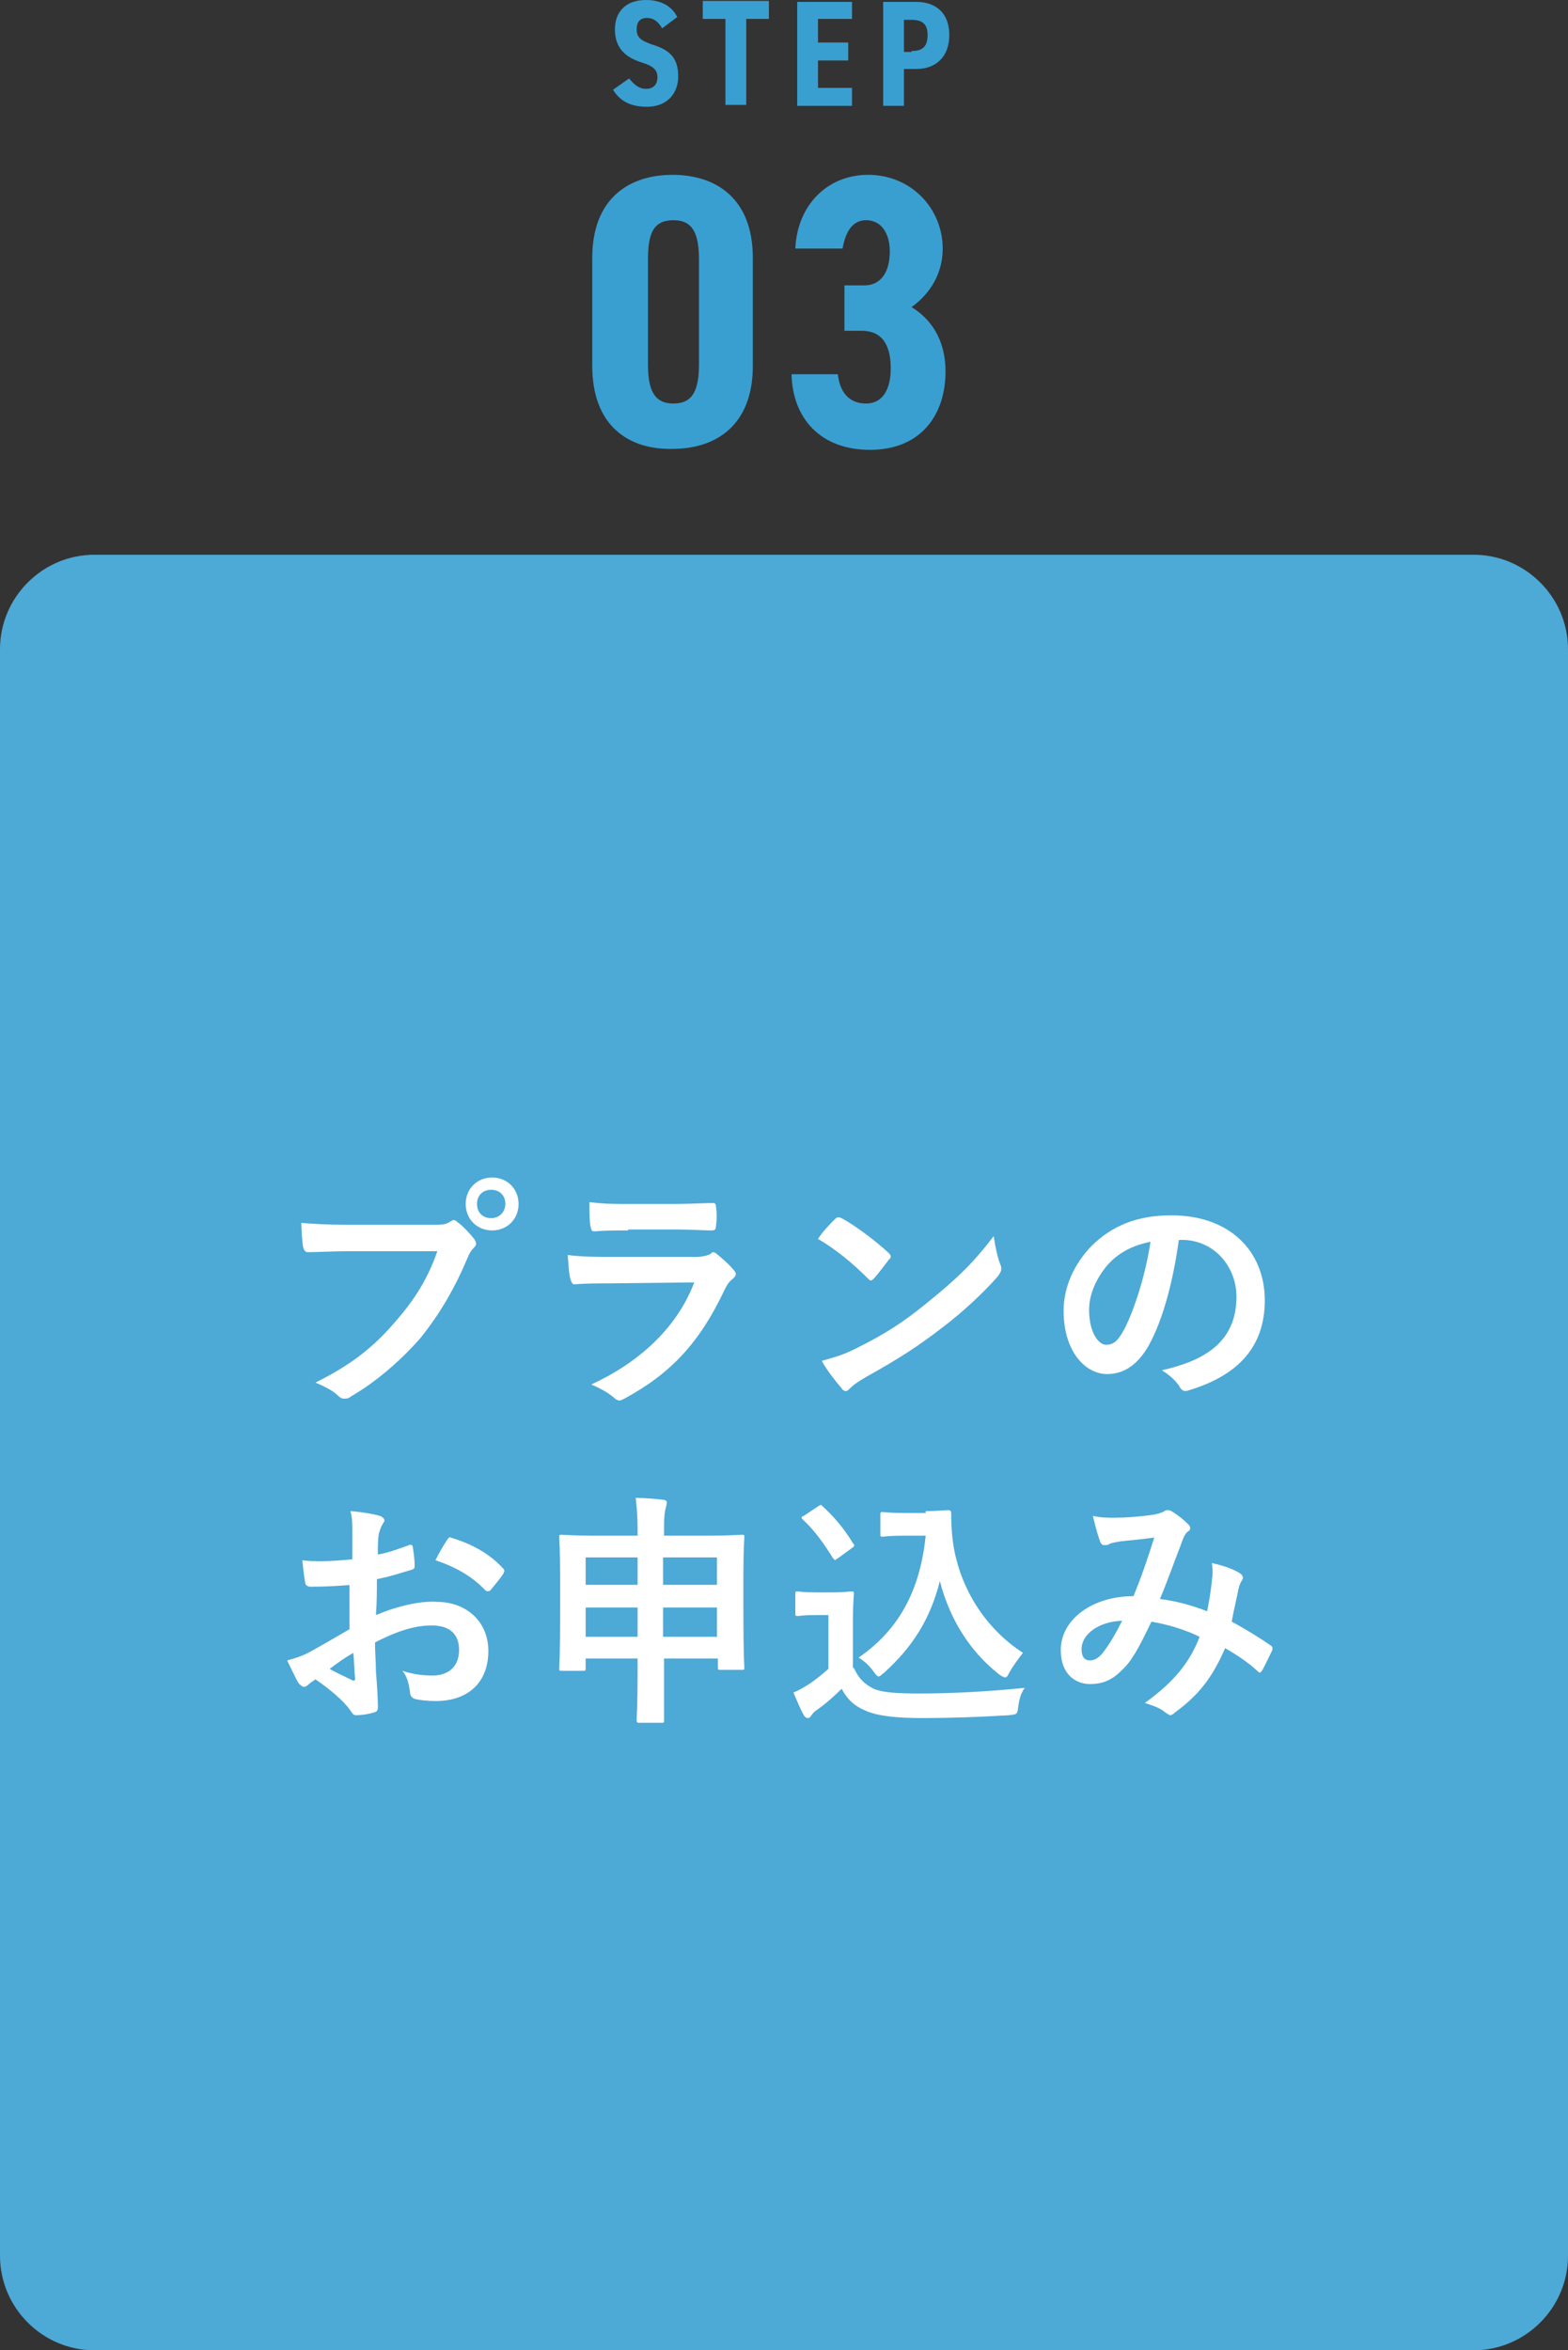 <?xml version="1.0" encoding="utf-8"?>
<!-- Generator: Adobe Illustrator 28.1.0, SVG Export Plug-In . SVG Version: 6.00 Build 0)  -->
<svg version="1.1" id="レイヤー_1" xmlns="http://www.w3.org/2000/svg" xmlns:xlink="http://www.w3.org/1999/xlink" x="0px"
	 y="0px" viewBox="0 0 166 248.7" style="enable-background:new 0 0 166 248.7;" xml:space="preserve">
<rect x="0" y="0" width="166" height="248.7" fill="#333333" stroke="none"/>
<style type="text/css">
	.st0{fill:#4DA9D6;}
	.st1{fill:#FFFFFF;}
	.st2{fill:#399FD1;}
	.st3{fill:#3399BD;}
</style>
<g>
	<g>
		<g>
			<path class="st0" d="M-392,68.7c0-5.5,4.5-10,10-10h146c5.5,0,10,4.5,10,10v170c0,5.5-4.5,10-10,10h-146c-5.5,0-10-4.5-10-10
				V68.7z"/>
		</g>
		<g>
			<path class="st1" d="M-358,127c-2.3,0-3.1,0.1-3.3,0.1c-0.3,0-0.3,0-0.3-0.3v-2c0-0.3,0-0.3,0.3-0.3c0.2,0,1,0.1,3.3,0.1h15.8
				c2.3,0,3.1-0.1,3.3-0.1c0.3,0,0.3,0,0.3,0.3v2c0,0.2,0,0.3-0.3,0.3c-0.2,0-0.9-0.1-3.3-0.1h-6.8c-0.4,1-0.8,2-1.3,3h6.8
				c2.5,0,3.4-0.1,3.5-0.1c0.3,0,0.3,0,0.3,0.3c0,0.2-0.1,1.3-0.1,4.9v4.7c0,5.8,0.1,6.9,0.1,7c0,0.3,0,0.3-0.3,0.3h-2.2
				c-0.3,0-0.3,0-0.3-0.3v-1h-15.4v1c0,0.3,0,0.3-0.3,0.3h-2.2c-0.3,0-0.3,0-0.3-0.3c0-0.2,0.1-1.3,0.1-7.1v-4.2
				c0-4.2-0.1-5.3-0.1-5.5c0-0.3,0-0.3,0.3-0.3c0.2,0,1.1,0.1,3.5,0.1h3.6c0.5-0.9,0.9-2,1.3-3H-358z M-357.7,143.5h3.2v-11.3h-3.2
				V143.5z M-348,134.4v-2.2h-4.1v2.2H-348z M-348,138.9v-2.3h-4.1v2.3H-348z M-348,143.5v-2.5h-4.1v2.5H-348z M-345.6,132.2v11.3
				h3.2v-11.3H-345.6z"/>
			<path class="st1" d="M-328.8,128c2,0,2.6-0.1,2.8-0.1c0.3,0,0.3,0,0.3,0.3v1.8c0,0.3,0,0.3-0.3,0.3c-0.2,0-0.8-0.1-2.8-0.1h-2.9
				c-1.9,0-2.6,0.1-2.7,0.1c-0.3,0-0.3,0-0.3-0.3v-1.8c0-0.3,0-0.3,0.3-0.3c0.1,0,0.8,0.1,2.7,0.1H-328.8z M-326.5,144.9
				c4.5-1.3,6.1-4.2,6.3-8.3c0.1-0.9,0.1-1.6,0-2.5c0.9,0.1,1.7,0.1,2.5,0.3c0.3,0.1,0.5,0.2,0.5,0.3s0,0.3-0.2,0.5
				c-0.1,0.2-0.2,0.4-0.3,1.6c0.7,4.3,3.6,6.8,6.8,8c-0.4,0.5-0.8,1.2-1.1,1.8c-0.2,0.4-0.3,0.6-0.5,0.6c-0.1,0-0.3-0.1-0.6-0.2
				c-2.4-1.3-4.4-3.2-5.5-6c-0.9,2.6-2.6,4.7-5.7,6.1c-0.3,0.1-0.4,0.2-0.6,0.2c-0.2,0-0.3-0.2-0.5-0.6
				C-325.7,145.9-326.1,145.4-326.5,144.9c0,1.1,0.1,1.5,0.1,1.6c0,0.3,0,0.3-0.3,0.3h-1.9c-0.3,0-0.3,0-0.3-0.3v-0.7h-2.4v1.2
				c0,0.2,0,0.3-0.3,0.3h-1.9c-0.3,0-0.3,0-0.3-0.3c0-0.2,0.1-0.8,0.1-3.9v-1.7c0-1.6-0.1-2.3-0.1-2.4c0-0.3,0-0.3,0.3-0.3
				c0.2,0,0.7,0.1,2.4,0.1h2c1.7,0,2.2-0.1,2.4-0.1c0.2,0,0.3,0,0.3,0.3c0,0.2-0.1,0.8-0.1,2V144.9z M-329,124.4
				c1.7,0,2.2-0.1,2.3-0.1c0.3,0,0.3,0,0.3,0.3v1.7c0,0.2,0,0.3-0.3,0.3c-0.2,0-0.7-0.1-2.3-0.1h-2.1c-1.7,0-2.2,0.1-2.4,0.1
				c-0.2,0-0.3,0-0.3-0.3v-1.7c0-0.3,0-0.3,0.3-0.3c0.2,0,0.7,0.1,2.4,0.1H-329z M-329.3,131.7c1.5,0,2-0.1,2.2-0.1
				c0.3,0,0.3,0,0.3,0.3v1.7c0,0.3,0,0.3-0.3,0.3c-0.2,0-0.6-0.1-2.2-0.1h-1.7c-1.6,0-2.1,0.1-2.2,0.1c-0.3,0-0.3,0-0.3-0.3v-1.7
				c0-0.3,0-0.3,0.3-0.3c0.2,0,0.6,0.1,2.2,0.1H-329.3z M-329.3,135.2c1.5,0,2-0.1,2.2-0.1c0.3,0,0.3,0,0.3,0.3v1.7
				c0,0.3,0,0.3-0.3,0.3c-0.2,0-0.6-0.1-2.2-0.1h-1.7c-1.6,0-2.1,0.1-2.2,0.1c-0.3,0-0.3,0-0.3-0.3v-1.7c0-0.3,0-0.3,0.3-0.3
				c0.2,0,0.6,0.1,2.2,0.1H-329.3z M-331.3,140.9v2.8h2.4v-2.8H-331.3z M-311.9,134.7c-0.2,0.5-0.3,0.7-0.5,0.7
				c-0.1,0-0.3-0.1-0.6-0.2c-2.3-0.9-4.4-2.6-5.5-5.3c-0.9,2.4-2.6,4.2-5.5,5.3c-0.3,0.1-0.4,0.2-0.6,0.2c-0.2,0-0.3-0.2-0.6-0.7
				c-0.3-0.5-0.7-1.1-1.1-1.4c4.2-1.2,5.9-3.7,6.1-7.4c0.1-0.9,0.1-1.7,0-2.4c0.9,0.1,1.7,0.2,2.4,0.3c0.3,0.1,0.5,0.1,0.5,0.3
				c0,0.2-0.1,0.3-0.2,0.5c-0.1,0.2-0.2,0.4-0.3,1.3c0.7,4.3,3.5,6.1,6.7,7.2C-311.3,133.5-311.7,134.2-311.9,134.7z M-325.9,140.3
				c-0.3-0.2-0.3-0.3-0.1-0.5c0.9-1,1.6-2.1,2.2-3.3c0.1-0.3,0.2-0.3,0.5-0.1l1.3,0.7c0.3,0.2,0.4,0.2,0.3,0.5
				c-0.5,1.3-1.2,2.4-2.3,3.6c-0.1,0.1-0.2,0.2-0.3,0.2c-0.1,0-0.2-0.1-0.3-0.2L-325.9,140.3z M-325.3,129.5
				c-0.3-0.2-0.3-0.3-0.1-0.5c0.8-0.9,1.4-2,1.9-3.2c0.1-0.3,0.1-0.2,0.5-0.1l1.4,0.5c0.3,0.1,0.3,0.2,0.3,0.4
				c-0.5,1.3-1.1,2.5-2,3.6c-0.1,0.1-0.2,0.2-0.2,0.2s-0.2-0.1-0.3-0.2L-325.3,129.5z M-314.5,137.3c0.2-0.3,0.4-0.6,0.5-1
				c0.7,0.2,1.4,0.5,2,0.8c0.4,0.2,0.5,0.3,0.5,0.4c0,0.2-0.1,0.3-0.3,0.4c-0.2,0.1-0.3,0.3-0.4,0.5c-0.5,0.7-1,1.4-1.7,2.1
				c-0.3,0.3-0.4,0.4-0.6,0.4c-0.2,0-0.3-0.2-0.7-0.4c-0.4-0.4-0.9-0.6-1.4-0.9C-315.6,138.8-315,138-314.5,137.3z M-314.4,126.4
				c0.2-0.3,0.4-0.6,0.5-1c0.7,0.2,1.4,0.5,2,0.8c0.3,0.2,0.4,0.2,0.4,0.4c0,0.2-0.1,0.3-0.3,0.4c-0.1,0.1-0.3,0.3-0.4,0.5
				c-0.4,0.6-0.9,1.3-1.6,2.1c-0.3,0.3-0.5,0.5-0.6,0.5c-0.2,0-0.3-0.1-0.6-0.4c-0.5-0.4-0.9-0.7-1.3-0.8
				C-315.5,128-314.8,127.1-314.4,126.4z"/>
			<path class="st1" d="M-297.5,126.6c0-1.4-0.1-2.2-0.2-3.2c1,0,2,0.1,2.9,0.2c0.2,0,0.4,0.1,0.4,0.3c0,0.2-0.1,0.4-0.1,0.5
				c-0.1,0.3-0.2,0.9-0.2,2.1v0.9h4.6c2.5,0,3.4-0.1,3.6-0.1c0.3,0,0.3,0,0.3,0.3c0,0.2-0.1,1.1-0.1,4v3.8c0,4.8,0.1,5.7,0.1,5.9
				c0,0.3,0,0.3-0.3,0.3h-2.2c-0.3,0-0.3,0-0.3-0.3v-0.9h-5.7v1.7c0,3.1,0,4.7,0,4.8c0,0.3,0,0.3-0.3,0.3h-2.3c-0.2,0-0.3,0-0.3-0.3
				c0-0.2,0.1-1.7,0.1-4.8v-1.7h-5.5v1c0,0.3,0,0.3-0.3,0.3h-2.2c-0.3,0-0.3,0-0.3-0.3c0-0.2,0.1-1.1,0.1-5.9v-3.4
				c0-3.4-0.1-4.3-0.1-4.5c0-0.3,0-0.3,0.3-0.3c0.2,0,1.1,0.1,3.6,0.1h4.4V126.6z M-303,132.7h5.5v-2.9h-5.5V132.7z M-297.5,138.1
				V135h-5.5v3.1H-297.5z M-294.7,129.7v2.9h5.7v-2.9H-294.7z M-289.1,138.1V135h-5.7v3.1H-289.1z"/>
			<path class="st1" d="M-274.6,141.4c0.5,1.1,1.1,1.7,2.1,2.2c0.9,0.4,2.5,0.5,4.8,0.5c3.4,0,7.3-0.2,11.2-0.6
				c-0.4,0.5-0.6,1.2-0.7,2c-0.1,0.8-0.1,0.8-1,0.9c-3.3,0.2-6.4,0.3-9.1,0.3c-2.7,0-4.8-0.2-6.1-0.8c-1.2-0.5-1.9-1.2-2.5-2.3
				c-0.8,0.8-1.7,1.6-2.7,2.3c-0.3,0.2-0.4,0.4-0.5,0.5c-0.1,0.2-0.2,0.3-0.4,0.3c-0.1,0-0.3-0.1-0.4-0.3c-0.4-0.7-0.7-1.5-1.1-2.4
				c0.7-0.3,1-0.5,1.5-0.8c0.8-0.5,1.5-1.1,2.2-1.7v-5.7h-1.3c-1.4,0-1.8,0.1-1.9,0.1c-0.3,0-0.3,0-0.3-0.3v-2c0-0.3,0-0.3,0.3-0.3
				c0.1,0,0.5,0.1,1.9,0.1h1.7c1.4,0,1.8-0.1,2-0.1c0.3,0,0.3,0,0.3,0.3c0,0.2-0.1,0.9-0.1,2.5V141.4z M-276.2,129.8
				c-0.2,0.1-0.3,0.2-0.3,0.2c-0.1,0-0.1-0.1-0.2-0.2c-1-1.6-2-3-3.2-4.1c-0.2-0.2-0.2-0.3,0.1-0.4l1.5-1c0.3-0.2,0.3-0.2,0.5,0
				c1.2,1.1,2.3,2.4,3.3,3.9c0.2,0.2,0.2,0.3-0.1,0.5L-276.2,129.8z M-267,124.8c1.2,0,2-0.1,2.4-0.1c0.2,0,0.3,0.1,0.3,0.3
				c0,0.6,0,2.1,0.3,3.8c0.8,4.3,3.3,8.4,7.3,11c-0.4,0.5-1,1.3-1.4,2c-0.2,0.4-0.3,0.6-0.5,0.6c-0.1,0-0.3-0.1-0.6-0.3
				c-3.2-2.5-5.3-6-6.3-9.9c-1,4-2.9,7-5.9,9.7c-0.3,0.2-0.4,0.4-0.6,0.4c-0.1,0-0.3-0.2-0.5-0.5c-0.5-0.7-1.1-1.2-1.6-1.5
				c4.2-2.9,6.5-7,7.1-12.9h-2.3c-1.6,0-2.1,0.1-2.2,0.1c-0.3,0-0.3,0-0.3-0.3v-2c0-0.3,0-0.3,0.3-0.3c0.2,0,0.6,0.1,2.2,0.1H-267z"
				/>
		</g>
		<g>
			<path class="st1" d="M-342.2,201.9h-1.6l-1.2-5.9c-0.3-1.2-0.4-2.2-0.6-3.4h-0.2c-0.2,1.2-0.3,2.2-0.6,3.3l-1.3,5.9h-1.6
				l-2.3-10.3h1.3l1.2,5.8c0.2,1.1,0.4,2.2,0.6,3.4h0.2c0.2-1.1,0.4-2.2,0.6-3.3l1.3-5.8h1.7l1.2,5.9c0.2,1.1,0.4,2,0.6,3.2h0.2
				c0.2-1.2,0.4-2.1,0.6-3.3l1.2-5.9h1.2L-342.2,201.9z"/>
			<path class="st1" d="M-330.1,192.6h-5.3v3.3h4v1h-4v3.9h5.4v1h-6.6v-10.3h6.5V192.6z"/>
			<path class="st1" d="M-323.3,191.6c2.5,0,3.4,0.9,3.4,2.5c0,1.2-0.9,2.1-2.2,2.3v0.1c1.6,0.2,2.6,1.1,2.6,2.5
				c0,1.8-1.3,2.9-3.6,2.9h-3.6v-10.3H-323.3z M-325.5,196h1.9c1.7,0,2.6-0.7,2.6-1.8c0-1.1-0.6-1.6-2.4-1.6h-2.1V196z M-325.5,201
				h2.3c1.7,0,2.5-0.7,2.5-2c0-1.2-1-2-2.8-2h-1.9V201z"/>
			<path class="st1" d="M-304.4,192c0,0.1,0,0.1-0.1,0.1c-0.1,0-0.5,0-1.8,0h-3.9c-0.2,0.7-0.5,1.4-0.9,2.1h4c1.4,0,1.9,0,2,0
				c0.1,0,0.1,0,0.1,0.1c0,0.1,0,0.6,0,2.6v2.4c0,3.1,0,3.6,0,3.7c0,0.1,0,0.1-0.1,0.1h-0.7c-0.1,0-0.1,0-0.1-0.1v-0.7h-9.2v0.7
				c0,0.1,0,0.1-0.1,0.1h-0.6c-0.1,0-0.1,0-0.1-0.1c0-0.1,0-0.6,0-3.7v-2.2c0-2.2,0-2.7,0-2.8c0-0.1,0-0.1,0.1-0.1c0.1,0,0.6,0,2,0
				h1.9c0.3-0.6,0.6-1.4,0.9-2.1h-3.5c-1.3,0-1.8,0-1.8,0c-0.1,0-0.1,0-0.1-0.1v-0.6c0-0.1,0-0.1,0.1-0.1c0.1,0,0.5,0,1.8,0h8.3
				c1.3,0,1.8,0,1.8,0c0.1,0,0.1,0,0.1,0.1V192z M-312.8,195h-2.4v6.6h2.4V195z M-309.1,195h-2.9v1.7h2.9V195z M-309.1,197.3h-2.9
				v1.7h2.9V197.3z M-309.1,199.8h-2.9v1.8h2.9V199.8z M-305.9,195h-2.4v6.6h2.4V195z"/>
			<path class="st1" d="M-296.9,193.8c0,0.1,0,0.1-0.1,0.1c-0.1,0-0.4,0-1.4,0h-1.6c-1,0-1.3,0-1.4,0c-0.1,0-0.1,0-0.1-0.1v-0.6
				c0-0.1,0-0.1,0.1-0.1c0.1,0,0.4,0,1.4,0h1.6c1,0,1.3,0,1.4,0c0.1,0,0.1,0,0.1,0.1V193.8z M-297.4,191.9c0,0.1,0,0.1-0.1,0.1
				c-0.1,0-0.3,0-1.2,0h-1.1c-0.9,0-1.1,0-1.2,0c-0.1,0-0.1,0-0.1-0.1v-0.5c0-0.1,0-0.1,0.1-0.1c0.1,0,0.3,0,1.2,0h1.1
				c0.9,0,1.1,0,1.2,0c0.1,0,0.1,0,0.1,0.1V191.9z M-297.5,200.9c0,1.6,0,1.9,0,2c0,0.1,0,0.1-0.1,0.1h-0.5c-0.1,0-0.1,0-0.1-0.1
				v-0.5h-1.9v0.7c0,0.1,0,0.1-0.1,0.1h-0.6c-0.1,0-0.1,0-0.1-0.1s0-0.4,0-2.1v-0.8c0-0.8,0-1.1,0-1.2c0-0.1,0-0.1,0.1-0.1
				c0.1,0,0.3,0,1.1,0h0.9c0.8,0,1.1,0,1.2,0c0.1,0,0.1,0,0.1,0.1c0,0.1,0,0.4,0,1V200.9z M-297.6,195.7c0,0.1,0,0.1-0.1,0.1
				c-0.1,0-0.3,0-1.1,0h-0.8c-0.8,0-1,0-1.1,0c-0.1,0-0.1,0-0.1-0.1v-0.5c0-0.1,0-0.1,0.1-0.1c0.1,0,0.3,0,1.1,0h0.8
				c0.8,0,1,0,1.1,0c0.1,0,0.1,0,0.1,0.1V195.7z M-297.6,197.6c0,0.1,0,0.1-0.1,0.1c-0.1,0-0.3,0-1.1,0h-0.8c-0.8,0-1,0-1.1,0
				c-0.1,0-0.1,0-0.1-0.1v-0.6c0-0.1,0-0.1,0.1-0.1c0.1,0,0.3,0,1.1,0h0.8c0.8,0,1,0,1.1,0c0.1,0,0.1,0,0.1,0.1V197.6z
				 M-298.2,199.6h-1.9v2.1h1.9V199.6z M-289.4,202.9c-0.1,0.2-0.1,0.2-0.2,0.2c0,0-0.1,0-0.2-0.1c-1.5-0.8-2.7-2-3.3-4
				c-0.4,1.8-1.4,3.2-3.4,4c-0.1,0-0.2,0.1-0.2,0.1c-0.1,0-0.1-0.1-0.2-0.2c-0.1-0.2-0.3-0.4-0.4-0.5c2.5-0.8,3.5-2.5,3.7-4.8
				c0.1-0.6,0-1,0-1.3c0.3,0,0.6,0.1,0.8,0.1c0.1,0,0.2,0.1,0.2,0.1c0,0.1,0,0.1-0.1,0.2c-0.1,0.1-0.1,0.2-0.1,0.6
				c0.3,2.8,2.1,4.5,3.9,5C-289.1,202.5-289.3,202.7-289.4,202.9z M-289.5,196.6c-0.1,0.2-0.1,0.3-0.2,0.3c-0.1,0-0.1,0-0.2-0.1
				c-1.4-0.6-2.7-1.6-3.2-3.4c-0.4,1.6-1.3,2.7-3.2,3.5c-0.1,0-0.2,0.1-0.2,0.1c-0.1,0-0.1-0.1-0.2-0.2c-0.1-0.2-0.3-0.3-0.4-0.4
				c2.5-0.8,3.4-2.2,3.5-4.3c0-0.6,0-1,0-1.3c0.3,0,0.6,0.1,0.8,0.1c0.1,0,0.2,0.1,0.2,0.1c0,0.1,0,0.1-0.1,0.2
				c-0.1,0.1-0.1,0.2-0.1,0.6c0.2,2.7,2,3.8,3.7,4.4C-289.2,196.3-289.4,196.4-289.5,196.6z M-295,198c0.2,0.1,0.2,0.1,0.1,0.2
				c-0.3,0.7-0.7,1.3-1.3,1.9c-0.1,0.1-0.1,0.1-0.3,0l-0.3-0.2c-0.2-0.1-0.2-0.2-0.1-0.2c0.6-0.5,1-1.2,1.2-1.8c0-0.1,0.1-0.1,0.2,0
				L-295,198z M-294.8,192.2c0.2,0.1,0.2,0.1,0.1,0.2c-0.3,0.7-0.6,1.3-1.2,1.9c-0.1,0.1-0.1,0.1-0.3,0l-0.3-0.2
				c-0.2-0.1-0.2-0.2-0.1-0.2c0.5-0.5,0.9-1.1,1.1-1.8c0-0.1,0-0.1,0.2,0L-294.8,192.2z M-289.7,192.5c-0.1,0-0.2,0.2-0.2,0.3
				c-0.3,0.4-0.7,0.9-1.2,1.3c-0.1,0.1-0.1,0.1-0.2,0.1c-0.1,0-0.1-0.1-0.2-0.2c-0.1-0.1-0.3-0.2-0.4-0.3c0.6-0.4,1.1-0.9,1.3-1.3
				c0.2-0.2,0.2-0.4,0.3-0.6c0.3,0.1,0.5,0.2,0.7,0.3c0.1,0.1,0.2,0.1,0.2,0.2C-289.5,192.4-289.6,192.4-289.7,192.5z M-289.6,198.3
				c-0.1,0-0.2,0.2-0.2,0.3c-0.3,0.4-0.7,0.9-1.3,1.3c-0.1,0.1-0.2,0.1-0.2,0.1c-0.1,0-0.1,0-0.2-0.2c-0.1-0.1-0.3-0.2-0.4-0.3
				c0.6-0.4,1.1-0.9,1.4-1.3c0.2-0.2,0.2-0.4,0.3-0.6c0.3,0.1,0.5,0.2,0.7,0.3c0.1,0.1,0.2,0.1,0.2,0.2
				C-289.5,198.2-289.5,198.2-289.6,198.3z"/>
			<path class="st1" d="M-277.5,196.8c0,3.4-1.8,5.4-4.3,5.4c-2.5,0-4.3-1.9-4.3-5.3c0-3.4,1.8-5.4,4.3-5.4
				C-279.3,191.4-277.5,193.4-277.5,196.8z M-284.8,196.8c0,2.8,1.2,4.3,3,4.3c1.8,0,3-1.5,3-4.3c0-2.9-1.2-4.3-3-4.3
				C-283.5,192.4-284.8,193.9-284.8,196.8z"/>
			<path class="st1" d="M-270.3,195.8l4.2,6.2h-1.4l-3.5-5.3l-1.6,1.7v3.7h-1.2v-10.3h1.2v5.3l4.7-5.3h1.5L-270.3,195.8z"/>
		</g>
	</g>
	<g>
		<g>
			<g>
				<g>
					<path class="st2" d="M-321.9,3c-0.4-0.7-0.9-1.1-1.6-1.1c-0.8,0-1.1,0.5-1.1,1.2c0,0.9,0.5,1.2,1.6,1.6c2,0.6,2.8,1.5,2.8,3.4
						c0,1.8-1.2,3.2-3.3,3.2c-1.6,0-2.8-0.5-3.6-1.8l1.7-1.2c0.5,0.6,1,1.1,1.8,1.1c0.9,0,1.2-0.6,1.2-1.2c0-0.8-0.4-1.2-1.7-1.6
						c-1.9-0.6-2.7-1.6-2.7-3.5c0-1.7,1-3.1,3.3-3.1c1.5,0,2.7,0.6,3.3,1.8L-321.9,3z"/>
					<path class="st2" d="M-310.6,0.1V2h-2.4v9.1h-2.2V2h-2.4V0.1H-310.6z"/>
					<path class="st2" d="M-301.8,0.1V2h-3.6v2.5h3.2v1.9h-3.2v2.9h3.6v1.9h-5.8v-11H-301.8z"/>
					<path class="st2" d="M-296.3,7.3v3.9h-2.2v-11h3.5c2.1,0,3.5,1.2,3.5,3.5c0,2.3-1.4,3.6-3.5,3.6H-296.3z M-295.5,5.4
						c1.2,0,1.7-0.5,1.7-1.7c0-1.1-0.5-1.6-1.7-1.6h-0.8v3.4H-295.5z"/>
				</g>
				<g>
					<path class="st2" d="M-329.3,38.7V27.3c0-6.4,4-8.8,8.5-8.8c4.5,0,8.5,2.4,8.5,8.8v11.4c0,6.4-4,8.8-8.5,8.8
						C-325.3,47.6-329.3,45.2-329.3,38.7z M-318,38.5v-11c0-2.7-0.6-4.2-2.7-4.2c-2.2,0-2.7,1.5-2.7,4.2v11c0,2.7,0.6,4.2,2.7,4.2
						C-318.6,42.7-318,41.2-318,38.5z"/>
					<path class="st2" d="M-295.9,47.2h-5.7V25.3l-3.4,2.7V22l4-3.1h5.1V47.2z"/>
				</g>
			</g>
		</g>
	</g>
</g>
<g>
	<g>
		<g>
			<path class="st3" d="M-196,68.7c0-5.5,4.5-10,10-10h146c5.5,0,10,4.5,10,10v170c0,5.5-4.5,10-10,10h-146c-5.5,0-10-4.5-10-10
				V68.7z"/>
		</g>
		<g>
			<path class="st1" d="M-159.1,109.4c-1.7,0-3.2,0.1-4.3,0.1c-0.3,0-0.4-0.2-0.5-0.5c-0.1-0.5-0.2-1.9-0.2-2.6
				c1.2,0.1,2.5,0.2,5,0.2h9.3c0.8,0,1.1-0.1,1.4-0.3c0.2-0.1,0.3-0.2,0.4-0.2c0.2,0,0.3,0.1,0.4,0.2c0.7,0.5,1.3,1.2,1.8,1.8
				c0.1,0.2,0.2,0.3,0.2,0.5c0,0.2-0.1,0.3-0.3,0.5c-0.2,0.2-0.4,0.5-0.6,1c-1.3,3.1-2.9,5.9-5,8.5c-2.2,2.5-4.8,4.7-7.4,6.2
				c-0.2,0.2-0.5,0.2-0.7,0.2c-0.2,0-0.4-0.1-0.6-0.3c-0.6-0.6-1.5-1-2.4-1.4c3.8-1.9,6.1-3.7,8.5-6.5c2-2.3,3.4-4.5,4.4-7.4H-159.1
				z M-141.1,104.4c0,1.6-1.2,2.8-2.8,2.8s-2.8-1.2-2.8-2.8c0-1.6,1.2-2.8,2.8-2.8S-141.1,102.8-141.1,104.4z M-145.5,104.4
				c0,0.9,0.6,1.5,1.5,1.5s1.5-0.7,1.5-1.5c0-0.9-0.6-1.5-1.5-1.5S-145.5,103.5-145.5,104.4z"/>
			<path class="st1" d="M-131.3,112.8c-1.3,0-2.6,0-3.9,0.1c-0.2,0-0.3-0.2-0.4-0.5c-0.2-0.7-0.2-1.6-0.3-2.6
				c1.5,0.2,3.1,0.2,4.8,0.2h8.9c0.4,0,1-0.1,1.4-0.3c0.1-0.1,0.2-0.2,0.3-0.2c0.1,0,0.3,0.1,0.4,0.2c0.6,0.5,1.3,1.1,1.7,1.6
				c0.2,0.2,0.3,0.4,0.3,0.5c0,0.2-0.1,0.3-0.3,0.5c-0.4,0.3-0.6,0.6-0.9,1.2c-2.6,5.5-5.6,8.8-10.6,11.5c-0.2,0.1-0.4,0.2-0.5,0.2
				c-0.2,0-0.4-0.1-0.6-0.3c-0.7-0.6-1.5-1-2.4-1.4c4.8-2.2,9-5.8,10.9-10.8L-131.3,112.8z M-129.5,107.2c-1.2,0-2.5,0-3.6,0.1
				c-0.3,0-0.3-0.2-0.4-0.6c-0.1-0.5-0.1-1.7-0.1-2.5c1.6,0.2,2.4,0.2,4.3,0.2h4.7c1.7,0,3.1-0.1,4.1-0.1c0.2,0,0.3,0.1,0.3,0.4
				c0.1,0.6,0.1,1.4,0,2c0,0.4-0.1,0.5-0.5,0.5c-0.9,0-2.1-0.1-3.7-0.1H-129.5z"/>
			<path class="st1" d="M-107.6,106c0.1-0.1,0.2-0.2,0.4-0.2c0.1,0,0.2,0.1,0.3,0.1c1.3,0.7,3.5,2.3,5,3.7c0.2,0.2,0.2,0.3,0.2,0.4
				s-0.1,0.2-0.2,0.3c-0.4,0.5-1.2,1.6-1.6,2c-0.1,0.1-0.2,0.2-0.3,0.2s-0.2-0.1-0.3-0.2c-1.6-1.6-3.4-3.1-5.3-4.2
				C-108.9,107.3-108.1,106.5-107.6,106z M-105.4,119.7c3.2-1.6,4.9-2.7,7.5-4.8c3.2-2.6,4.9-4.2,7.1-7.1c0.2,1.3,0.4,2.2,0.7,3
				c0.1,0.2,0.1,0.3,0.1,0.5c0,0.2-0.1,0.4-0.4,0.8c-1.4,1.6-3.6,3.7-6,5.5c-2.2,1.7-4.3,3.1-7.9,5.1c-1.2,0.7-1.5,1-1.7,1.2
				c-0.2,0.2-0.3,0.3-0.5,0.3c-0.1,0-0.3-0.1-0.4-0.3c-0.6-0.7-1.5-1.8-2.1-2.9C-107.6,120.6-106.8,120.4-105.4,119.7z"/>
			<path class="st1" d="M-71.2,108.2c-0.6,4.4-1.7,8.5-3.2,11.2c-1.1,1.9-2.5,3-4.4,3c-2.3,0-4.6-2.4-4.6-6.7c0-2.5,1.1-4.9,2.9-6.8
				c2.2-2.2,4.9-3.3,8.5-3.3c6.2,0,9.9,3.8,9.9,9c0,4.8-2.7,7.9-8,9.5c-0.5,0.2-0.8,0.1-1.1-0.5c-0.3-0.4-0.8-1-1.8-1.6
				c4.4-1,7.9-2.9,7.9-7.8c0-3.1-2.3-6-5.8-6H-71.2z M-78.7,110.8c-1.2,1.4-2,3.1-2,4.8c0,2.4,1,3.7,1.8,3.7c0.7,0,1.2-0.3,1.9-1.6
				c1.1-2.1,2.3-5.9,2.8-9.3C-76.1,108.8-77.5,109.5-78.7,110.8z"/>
			<path class="st1" d="M-146.1,149.9c0.2,0.1,0.3,0.3,0.1,0.5c-0.4,0.6-0.7,1.5-0.7,2c0,1.6,1.7,2.4,6.2,2.4c2.5,0,4.9-0.3,7-0.8
				c0.4-0.1,0.5,0,0.5,0.2c0.1,0.5,0.4,1.9,0.4,2.5c0,0.2-0.1,0.3-0.4,0.4c-2.4,0.4-4.8,0.6-7.6,0.6c-6,0-8.9-1.9-8.9-5.3
				c0-1.1,0.4-2.2,1.4-3.7C-147.4,149.2-146.7,149.6-146.1,149.9z M-140.2,139.7c1.9,0,3.7-0.1,5.4-0.2c0.3,0,0.4,0.1,0.4,0.3
				c0.1,0.6,0.2,1.3,0.2,2.2c0,0.4-0.1,0.5-0.4,0.5c-2.5,0.4-4.3,1.2-6.4,2.6c-0.2,0.2-0.4,0.2-0.6,0.2c-0.2,0-0.4-0.1-0.5-0.2
				c-0.5-0.3-1.1-0.6-1.8-0.8c1.4-0.9,2.5-1.6,3.4-2.2c-0.6,0.1-1.4,0.1-1.9,0.1c-1.1,0-3.3-0.2-4.8-0.4c-0.2-0.1-0.3-0.2-0.3-0.5
				c0-0.6,0.1-1.4,0.1-2.3C-145.5,139.5-143,139.7-140.2,139.7z M-133.1,136.8c0.1-0.1,0.2-0.1,0.4,0.1c0.8,0.6,1.7,1.7,2.5,2.8
				c0.1,0.2,0.1,0.3-0.1,0.4l-1.1,0.8c-0.2,0.1-0.3,0.1-0.4-0.1c-0.8-1.2-1.6-2.2-2.6-3L-133.1,136.8z M-130.8,135.2
				c0.2-0.1,0.2-0.1,0.4,0.1c1,0.7,1.9,1.8,2.5,2.7c0.1,0.2,0.1,0.3-0.1,0.5l-1,0.8c-0.2,0.2-0.3,0.1-0.4-0.1
				c-0.7-1.1-1.5-2.1-2.6-3L-130.8,135.2z"/>
			<path class="st1" d="M-119.7,150.8c0,2.5,0.1,3.9,0.1,5.2c0,1.4-0.2,2.1-0.8,2.6c-0.6,0.4-1.2,0.5-2.9,0.6c-0.8,0-0.8,0-1-0.8
				c-0.2-0.7-0.4-1.4-0.6-1.9c0.6,0.1,1.2,0.1,1.9,0.1c0.7,0,0.8-0.2,0.8-1v-5.1c-0.4,0.1-0.8,0.3-1.1,0.4c-0.5,0.2-0.8,0.3-0.9,0.4
				c-0.1,0.1-0.3,0.2-0.4,0.2c-0.2,0-0.3-0.1-0.3-0.3c-0.2-0.7-0.3-1.6-0.4-2.5c0.8-0.1,1.5-0.2,2.4-0.5l0.8-0.2V143h-0.3
				c-1.8,0-2.3,0.1-2.4,0.1c-0.3,0-0.3,0-0.3-0.3v-1.9c0-0.3,0-0.3,0.3-0.3c0.2,0,0.7,0.1,2.4,0.1h0.3v-1.4c0-1.7,0-2.5-0.2-3.7
				c1,0,1.7,0.1,2.7,0.2c0.2,0,0.4,0.1,0.4,0.3c0,0.2-0.1,0.4-0.2,0.5c-0.2,0.3-0.2,0.9-0.2,2.6v1.4c1.5,0,2.1-0.1,2.2-0.1
				c0.3,0,0.3,0,0.3,0.3v1.9c0,0.3,0,0.3-0.3,0.3c-0.2,0-0.7-0.1-2.2-0.1v4c0.7-0.3,1.5-0.6,2.2-0.9c-0.1,0.5-0.1,1.1-0.1,1.7
				c0,0.9,0,0.8-0.8,1.1l-1.4,0.6V150.8z M-113.2,148.9c-2.5,0-3.4,0.1-3.5,0.1c-0.3,0-0.3,0-0.3-0.3v-1.8c0-0.3,0-0.3,0.3-0.3
				c0.2,0,1,0.1,3.5,0.1h7.6c2.5,0,3.4-0.1,3.5-0.1c0.3,0,0.3,0,0.3,0.3v1.8c0,0.2,0,0.3-0.3,0.3c-0.2,0-1-0.1-3.5-0.1h-2.8v2.5h2.3
				c1.8,0,2.5-0.1,2.7-0.1c0.3,0,0.3,0,0.3,0.3v1.7c0,0.3,0,0.3-0.3,0.3c-0.2,0-0.8-0.1-2.7-0.1h-2.3v2.7c1.1,0.2,2.3,0.2,3.8,0.3
				c1.2,0,2.3,0,3.5-0.1c-0.2,0.4-0.4,1-0.5,1.7c-0.1,0.9-0.2,0.9-1,0.9h-1.8c-4.9-0.1-8-0.9-10-3.7c-0.6,1.3-1.4,2.4-2.5,3.5
				c-0.2,0.2-0.4,0.4-0.5,0.4c-0.2,0-0.3-0.2-0.6-0.5c-0.4-0.5-0.9-0.9-1.4-1.2c2.4-1.8,3.2-4.1,3.8-6.3c0.1-0.6,0.2-1,0.2-1.5
				c0.8,0.2,1.4,0.3,2.1,0.5c0.3,0.1,0.5,0.2,0.5,0.4c0,0.2-0.1,0.3-0.2,0.4c-0.1,0.1-0.2,0.3-0.3,0.7c-0.1,0.4-0.2,0.9-0.4,1.3
				c0.7,1.2,1.5,2,2.6,2.5v-6.6H-113.2z M-107.2,136.4c2.3,0,3-0.1,3.2-0.1c0.3,0,0.3,0,0.3,0.3c0,0.2-0.1,0.8-0.1,2.4v3.6
				c0,1.5,0.1,2.2,0.1,2.4c0,0.3,0,0.3-0.3,0.3c-0.2,0-0.9-0.1-3.2-0.1h-5.1c-2.3,0-3,0.1-3.2,0.1c-0.3,0-0.3,0-0.3-0.3
				c0-0.2,0.1-0.8,0.1-2.4V139c0-1.6-0.1-2.2-0.1-2.4c0-0.3,0-0.3,0.3-0.3c0.2,0,0.9,0.1,3.2,0.1H-107.2z M-113.2,138.4v1.5h6.8
				v-1.5H-113.2z M-106.3,141.7h-6.8v1.5h6.8V141.7z"/>
			<path class="st1" d="M-80.3,143.7c-0.7,1-1.5,1.8-2.4,2.5c2,0.5,4.1,1.2,6.3,1.9c0.1,0.1,0.2,0.1,0.2,0.2c0,0.1-0.1,0.2-0.2,0.3
				l-1,1.4c-0.2,0.3-0.3,0.3-0.5,0.2c-2.3-0.9-4.7-1.8-7.1-2.5c-0.9,0.4-1.8,0.8-2.8,1c0.8,0,1.6,0.1,2.4,0.2c0.3,0,0.4,0.2,0.4,0.3
				c0,0.3-0.1,0.5-0.2,0.7c-0.1,0.3-0.1,0.6-0.1,1h6.7c2.3,0,3.1-0.1,3.3-0.1c0.3,0,0.3,0,0.3,0.3v1.7c0,0.3,0,0.3-0.3,0.3
				c-0.2,0-1-0.1-3.3-0.1h-4.9c2.2,1.6,4.9,2.6,9.1,3.5c-0.4,0.5-0.8,1.1-1.1,1.7c-0.3,0.8-0.4,0.7-1.1,0.5
				c-3.7-1.1-6.5-2.6-8.7-4.8c0,2.6,0.1,4.5,0.1,5c0,0.3,0,0.3-0.3,0.3h-2.1c-0.3,0-0.3,0-0.3-0.3c0-0.5,0.1-2.3,0.1-5
				c-2.4,2.2-5.3,3.7-8.5,4.8c-0.3,0.1-0.5,0.1-0.6,0.1c-0.2,0-0.3-0.2-0.6-0.6c-0.3-0.6-0.6-1.1-1.1-1.6c3.7-1,6.6-2.1,8.8-3.7
				h-4.5c-2.3,0-3.1,0.1-3.3,0.1c-0.3,0-0.3,0-0.3-0.3v-1.7c0-0.3,0-0.3,0.3-0.3c0.2,0,1,0.1,3.3,0.1h6.4c0-0.6-0.1-1.2-0.2-2.1
				c-2.1,0.5-4.4,0.8-7.2,1c-0.6,0.1-0.7,0-0.9-0.5c-0.3-0.7-0.5-1.1-0.9-1.5c3.8-0.1,6.5-0.4,8.6-1c-0.8-0.2-1.6-0.4-2.4-0.5
				c-0.2,0.2-0.4,0.3-0.5,0.5c-0.2,0.2-0.2,0.2-0.7,0.1l-1.5-0.5c-0.4-0.1-0.3-0.3-0.2-0.4c0.4-0.4,0.9-0.9,1.4-1.4l0.7-0.8h-2.3
				c-2.4,0-3.2,0.1-3.3,0.1c-0.3,0-0.3,0-0.3-0.3v-1.6c0-0.3,0-0.3,0.3-0.3c0.2,0,1,0.1,3.3,0.1h3.8l0.1-0.2
				c0.4-0.5,0.7-1.1,0.9-1.8c0.9,0.1,1.7,0.3,2.5,0.5c0.2,0.1,0.3,0.2,0.3,0.3c0,0.1-0.2,0.3-0.3,0.4c-0.2,0.1-0.4,0.3-0.7,0.8h8.5
				c2.4,0,3.2-0.1,3.3-0.1c0.3,0,0.3,0,0.3,0.3v1.6c0,0.2,0,0.3-0.3,0.3c-0.2,0-1-0.1-3.3-0.1H-80.3z M-94.4,140.7
				c0,0.2,0,0.3-0.3,0.3h-2.1c-0.3,0-0.3,0-0.3-0.3c0-0.2,0.1-0.4,0.1-2v-0.4c0-0.4-0.1-0.6-0.1-0.8c0-0.3,0-0.3,0.3-0.3
				c0.2,0,1,0.1,3.5,0.1h5.3c0-0.6-0.1-1.3-0.2-1.9c0.9,0,1.9,0.1,2.8,0.1c0.2,0,0.4,0.1,0.4,0.3c0,0.2-0.1,0.3-0.2,0.5
				c-0.1,0.2-0.1,0.5-0.1,1h5.6c2.4,0,3.3-0.1,3.5-0.1c0.3,0,0.3,0,0.3,0.3c0,0.2-0.1,0.4-0.1,0.7v0.5c0,1.6,0.1,1.8,0.1,2
				c0,0.2,0,0.3-0.3,0.3h-2.1c-0.3,0-0.3,0-0.3-0.3v-1.4h-15.9V140.7z M-88.7,143.7c-0.3,0.4-0.6,0.8-0.9,1.1
				c1.4,0.2,2.8,0.5,4.1,0.8c0.9-0.5,1.6-1.1,2.3-1.9H-88.7z"/>
		</g>
		<g>
			<path class="st1" d="M-165.7,181.8c0-0.6,0-1-0.1-1.3c0.4,0,0.9,0.1,1.1,0.2c0.1,0,0.2,0.1,0.2,0.2c0,0.1,0,0.1-0.1,0.2
				c-0.1,0.1-0.2,0.3-0.2,0.7c0,0.4,0,0.8-0.1,1.2c0.7-0.1,1.4-0.3,2.1-0.6c0.1,0,0.2,0,0.2,0.1c0,0.2,0.1,0.4,0.1,0.6
				c0,0.1,0,0.1-0.2,0.2c-0.7,0.3-1.3,0.4-2.2,0.6c0,0.9,0,1.8,0,2.8c1.3-0.6,2.5-1.1,3.7-1.1c1.7,0,2.7,1.1,2.7,2.5
				c0,1.7-1.1,2.6-2.9,2.6c-0.4,0-0.8-0.1-1.1-0.2c-0.1,0-0.2-0.1-0.2-0.4c0-0.2-0.1-0.4-0.2-0.6c0.5,0.2,1,0.3,1.5,0.3
				c1.1,0,2-0.6,2-1.7c0-1-0.7-1.7-1.9-1.7c-0.8,0-1.9,0.4-3.5,1.2c0,0.5,0,1.3,0.1,2.1c0,0.7,0.1,1.1,0.1,1.3c0,0.2,0,0.3-0.2,0.3
				c-0.2,0-0.4,0.1-0.6,0.1c-0.1,0-0.2-0.1-0.5-0.5c-0.5-0.5-1.2-1-2-1.6c-0.2,0.1-0.3,0.2-0.5,0.3c-0.1,0.1-0.1,0.1-0.2,0.1
				c-0.1,0-0.1-0.1-0.2-0.2c-0.1-0.2-0.3-0.5-0.4-0.9c0.4-0.1,0.8-0.2,1.4-0.5c0.6-0.3,1.4-0.7,2.3-1.2c0-1,0-2,0-3
				c-0.9,0.1-1.6,0.2-2.6,0.2c-0.2,0-0.2-0.1-0.3-0.2c0-0.2-0.1-0.4-0.1-0.7c0.9,0,1.8,0,2.9-0.1
				C-165.7,182.7-165.7,182.3-165.7,181.8z M-167.5,189c0.7,0.4,1.1,0.7,1.7,1c0.1,0.1,0.1,0,0.1-0.1c0-0.6,0-1.2-0.1-2
				C-166.3,188.3-166.8,188.6-167.5,189z M-160.6,182.2c0.1-0.1,0.1-0.1,0.2-0.1c1.1,0.2,2.1,0.7,2.8,1.5c0.1,0.1,0.1,0.1,0,0.2
				c-0.1,0.2-0.3,0.4-0.4,0.6c-0.1,0.1-0.1,0.1-0.2,0c-0.7-0.8-1.6-1.3-2.7-1.5C-160.9,182.6-160.7,182.4-160.6,182.2z"/>
			<path class="st1" d="M-146.2,183.2c0.2,0,0.3,0,0.3-0.1c0.1,0,0.1,0,0.1,0c0.1,0,0.2,0.1,0.4,0.3c0.2,0.2,0.2,0.3,0.2,0.4
				s0,0.2-0.1,0.2c-0.1,0-0.2,0.1-0.4,0.3c-0.7,0.7-1.3,1.2-1.9,1.7c1.5,0.7,3.4,1.2,5.6,1.6c-0.2,0.2-0.3,0.4-0.4,0.6
				c-0.1,0.2-0.1,0.2-0.4,0.2c-2.3-0.5-4.1-1.1-5.6-1.9c-1,0.6-2.1,1.1-3.5,1.5c0.1,0,0.6,0,1.8,0h3.3c1.3,0,1.8,0,1.9,0
				c0.1,0,0.1,0,0.1,0.1s0,0.4,0,1.1v1.2c0,1.4,0,1.7,0,1.8c0,0.1,0,0.1-0.1,0.1h-0.6c-0.1,0-0.1,0-0.1-0.1v-0.6h-5.5v0.6
				c0,0.1,0,0.1-0.1,0.1h-0.6c-0.1,0-0.1,0-0.1-0.1c0-0.1,0-0.4,0-1.8v-1.1c0-0.8,0-1.1,0-1.2v0c-0.6,0.2-1.2,0.4-1.9,0.5
				c-0.3,0.1-0.3,0.1-0.4-0.2c-0.1-0.2-0.2-0.4-0.4-0.5c2.4-0.5,4.1-1,5.6-1.8c-0.7-0.4-1.3-0.9-1.9-1.5c-0.6,0.5-1.3,1-2.2,1.5
				c-0.1,0.1-0.2,0.1-0.2,0.1c-0.1,0-0.1-0.1-0.2-0.2c-0.1-0.2-0.3-0.3-0.4-0.4c1.9-0.9,3-1.8,3.8-2.9c0.1-0.2,0.3-0.4,0.4-0.6
				c0.3,0.1,0.5,0.1,0.7,0.2c0.1,0,0.1,0.1,0.1,0.1c0,0.1-0.1,0.1-0.1,0.2c-0.1,0.1-0.2,0.2-0.3,0.3c-0.1,0.1-0.2,0.3-0.3,0.4
				H-146.2z M-142.8,182.3c0,1.2,0,1.4,0,1.4c0,0.1,0,0.1-0.1,0.1h-0.6c-0.1,0-0.1,0-0.1-0.1v-2h-9.6v2c0,0.1,0,0.1-0.1,0.1h-0.6
				c-0.1,0-0.1,0-0.1-0.1c0-0.1,0-0.3,0-1.4v-0.4c0-0.4,0-0.6,0-0.7c0-0.1,0-0.1,0.1-0.1c0.1,0,0.6,0,1.9,0h3.1v-0.5
				c0-0.3,0-0.6-0.1-1c0.3,0,0.6,0,0.9,0.1c0.1,0,0.2,0.1,0.2,0.1c0,0.1,0,0.2-0.1,0.3c0,0.1-0.1,0.3-0.1,0.5v0.5h3.3
				c1.4,0,1.9,0,1.9,0c0.1,0,0.1,0,0.1,0.1c0,0.1,0,0.3,0,0.6V182.3z M-145.6,188.7h-5.5v2.1h5.5V188.7z M-150.3,183.8l-0.2,0.2
				c0.6,0.6,1.3,1.1,2.1,1.5c0.7-0.5,1.4-1,2-1.7H-150.3z"/>
			<path class="st1" d="M-134.9,183.1c0,0.1,0,0.1-0.1,0.1c-0.1,0-0.4,0-1.3,0h-0.1c0.3,1.2,0.8,2.2,1.4,3c-0.1,0.1-0.3,0.4-0.3,0.5
				c0,0.1-0.1,0.2-0.1,0.2s-0.1-0.1-0.1-0.2c-0.4-0.8-0.7-1.6-1-2.7c0,4.3,0.1,7.8,0.1,8c0,0.1,0,0.1-0.1,0.1h-0.7
				c-0.1,0-0.1,0-0.1-0.1c0-0.2,0.1-3.7,0.1-7.8c-0.4,1.6-0.8,3.1-1.6,4.4c-0.1,0.1-0.1,0.2-0.1,0.2s-0.1,0-0.1-0.1
				c-0.1-0.2-0.2-0.4-0.4-0.5c0.9-1.3,1.6-2.9,2.1-5h-0.3c-0.9,0-1.2,0-1.3,0c-0.1,0-0.1,0-0.1-0.1v-0.5c0-0.1,0-0.1,0.1-0.1
				c0.1,0,0.3,0,1.3,0h0.4v-1.2c0-0.8,0-1.2-0.1-1.7c0.4,0,0.6,0,0.9,0.1c0.1,0,0.2,0.1,0.2,0.1c0,0.1,0,0.2-0.1,0.3
				c-0.1,0.1-0.1,0.4-0.1,1.2v1.2h0.1c0.9,0,1.2,0,1.3,0c0.1,0,0.1,0,0.1,0.1V183.1z M-130.6,186.2c0.3,0.8,0.7,1.4,1.2,2
				c0.4-0.4,0.7-0.6,1.1-1.1c0.1-0.2,0.2-0.3,0.3-0.5c0.2,0.2,0.4,0.3,0.6,0.4c0.1,0.1,0.1,0.1,0.1,0.2c0,0.1,0,0.1-0.1,0.2
				c-0.1,0-0.2,0.1-0.4,0.3c-0.3,0.3-0.7,0.6-1.1,1c0.7,0.7,1.5,1.4,2.6,1.9c-0.2,0.1-0.3,0.3-0.4,0.5c-0.1,0.1-0.1,0.2-0.2,0.2
				c0,0-0.1,0-0.2-0.1c-1.8-1.2-2.9-2.4-3.6-4.1c0,1.5,0.1,2.8,0.1,3.7c0,0.5-0.1,0.8-0.4,1c-0.2,0.2-0.5,0.2-1.4,0.2
				c-0.3,0-0.3,0-0.4-0.3c0-0.2-0.1-0.4-0.3-0.6c0.4,0,0.6,0.1,0.9,0.1c0.6,0,0.7-0.1,0.7-0.5v-1.6c-0.9,0.6-1.9,1.2-2.8,1.6
				c-0.3,0.1-0.4,0.2-0.5,0.3c0,0.1-0.1,0.1-0.2,0.1c0,0-0.1,0-0.1-0.1c-0.1-0.2-0.2-0.5-0.4-0.7c0.3-0.1,0.6-0.2,0.8-0.3
				c0.9-0.4,2-1,3.1-1.7v-2h-1.3c-1.4,0-1.9,0-1.9,0c-0.1,0-0.1,0-0.1-0.1v-0.5c0-0.1,0-0.1,0.1-0.1c0.1,0,0.5,0,1.9,0h1.3v-1.3
				h-0.8c-1.3,0-1.7,0-1.8,0c-0.1,0-0.1,0-0.1-0.1v-0.5c0-0.1,0-0.1,0.1-0.1c0.1,0,0.5,0,1.8,0h0.8v-1.2h-1c-1.3,0-1.8,0-1.9,0
				c-0.1,0-0.1,0-0.1-0.1v-0.5c0-0.1,0-0.1,0.1-0.1c0.1,0,0.5,0,1.9,0h2.1c0.3-0.4,0.6-1,0.8-1.4c0.1-0.2,0.1-0.4,0.2-0.6
				c0.3,0.1,0.5,0.1,0.7,0.2c0.1,0,0.2,0.1,0.2,0.2c0,0.1-0.1,0.1-0.1,0.2c-0.1,0.1-0.1,0.2-0.2,0.3c-0.2,0.3-0.4,0.8-0.7,1.2h0.5
				c1.3,0,1.8,0,1.8,0c0.1,0,0.1,0,0.1,0.1v0.5c0,0.1,0,0.1-0.1,0.1c-0.1,0-0.5,0-1.8,0h-1.6v1.2h1.2c1.3,0,1.7,0,1.8,0
				c0.1,0,0.1,0,0.1,0.1v0.5c0,0.1,0,0.1-0.1,0.1c-0.1,0-0.5,0-1.8,0h-1.2v1.3h1.9c1.4,0,1.8,0,1.9,0c0.1,0,0.1,0,0.1,0.1v0.5
				c0,0.1,0,0.1-0.1,0.1c-0.1,0-0.5,0-1.9,0H-130.6z M-134.2,186.7c0.1-0.1,0.2-0.1,0.2-0.1c0.4,0.3,0.9,0.7,1.2,1.2
				c0.1,0.1,0.1,0.1,0,0.2l-0.3,0.3c-0.2,0.2-0.2,0.1-0.2,0.1c-0.3-0.5-0.7-0.9-1.2-1.3c-0.1-0.1-0.1-0.1,0.1-0.2L-134.2,186.7z
				 M-133.1,179.8c0.1-0.1,0.2-0.1,0.2,0c0.3,0.4,0.6,0.8,0.8,1.2c0,0.1,0,0.1-0.1,0.2l-0.4,0.2c-0.2,0.1-0.2,0.1-0.2,0
				c-0.2-0.4-0.4-0.9-0.8-1.3c-0.1-0.1-0.1-0.1,0.1-0.2L-133.1,179.8z"/>
			<path class="st1" d="M-121.3,181.2c0.1,0.1,0.2,0.1,0.2,0.2c0,0.1,0,0.1-0.1,0.2c-0.1,0.2-0.2,0.4-0.3,0.7
				c-0.4,1.7-0.7,3.5-0.7,4.8c0,1,0.1,1.7,0.2,2.4c0.3-0.8,0.6-1.4,1-2.4c0.1,0.2,0.2,0.4,0.3,0.6c0,0,0.1,0.1,0.1,0.1
				c0,0.1,0,0.1-0.1,0.2c-0.3,0.7-0.6,1.4-0.9,2.2c0,0.1-0.1,0.2-0.1,0.4c0,0.1,0,0.2,0,0.3c0,0.1,0,0.1-0.1,0.1
				c-0.2,0.1-0.4,0.1-0.6,0.1c-0.1,0-0.1-0.1-0.2-0.1c-0.4-0.9-0.6-2.7-0.6-4.1c0-1.5,0.3-3.1,0.6-4.8c0.1-0.7,0.2-1.1,0.2-1.6
				C-121.8,180.9-121.5,181.1-121.3,181.2z M-118.4,187.8c0.1,0,0.1,0,0.1,0.1c0,1.1,0.9,1.5,2.5,1.5c1,0,1.9-0.1,2.8-0.2
				c0.1,0,0.1,0,0.2,0.1c0,0.2,0,0.5,0,0.7c0,0.1,0,0.1-0.2,0.2c-0.8,0.1-1.6,0.2-2.5,0.2c-1.6,0-2.5-0.2-3.1-0.9
				c-0.4-0.4-0.6-1-0.6-1.7L-118.4,187.8z M-118.6,182.6c0-0.1,0-0.2,0.2-0.2c0.9-0.1,2.2-0.3,3-0.3c0.8,0,1.6,0,2,0.1
				c0.2,0,0.2,0,0.2,0.1c0,0.2,0,0.4,0,0.7c0,0.1,0,0.1-0.2,0.1c-0.5-0.1-1.5-0.1-2.3-0.1c-0.8,0-1.8,0.1-2.9,0.3
				C-118.6,183-118.6,182.8-118.6,182.6z"/>
			<path class="st1" d="M-103.4,180c1.7,2.4,3.9,3.9,6.3,4.8c-0.2,0.2-0.3,0.4-0.4,0.6c-0.1,0.2-0.1,0.2-0.2,0.2
				c-0.1,0-0.1,0-0.2-0.1c-2.4-1-4.5-2.7-5.9-4.8c-1.5,2.2-3.4,3.7-5.7,4.9c-0.1,0.1-0.2,0.1-0.2,0.1c-0.1,0-0.1-0.1-0.2-0.2
				c-0.1-0.2-0.3-0.4-0.4-0.5c2.7-1.2,4.6-3,5.7-4.7c0.2-0.3,0.3-0.5,0.4-0.8c0.3,0.1,0.6,0.1,0.9,0.2c0.1,0,0.2,0.1,0.2,0.2
				c0,0.1,0,0.1-0.1,0.2L-103.4,180z M-99.8,189.5c0,2,0,2.3,0,2.4c0,0.1,0,0.1-0.1,0.1h-0.7c-0.1,0-0.1,0-0.1-0.1v-0.6h-6.2v0.6
				c0,0.1,0,0.1-0.1,0.1h-0.7c-0.1,0-0.1,0-0.1-0.1s0-0.4,0-2.4v-1.1c0-1.1,0-1.5,0-1.6c0-0.1,0-0.1,0.1-0.1c0.1,0,0.6,0,1.9,0h3.9
				c1.4,0,1.8,0,1.9,0c0.1,0,0.1,0,0.1,0.1c0,0.1,0,0.4,0,1.4V189.5z M-100.7,187.5h-6.2v3.1h6.2V187.5z M-100.9,184.9
				c0,0.1,0,0.1-0.1,0.1c-0.1,0-0.5,0-1.6,0h-2.2c-1.2,0-1.6,0-1.6,0c-0.1,0-0.1,0-0.1-0.1v-0.6c0-0.1,0-0.1,0.1-0.1
				c0.1,0,0.5,0,1.6,0h2.2c1.2,0,1.6,0,1.6,0c0.1,0,0.1,0,0.1,0.1V184.9z"/>
			<path class="st1" d="M-90.3,180.2c0.2,0.1,0.2,0.2,0.1,0.4c-0.1,0.1-0.1,0.4-0.1,0.5c0,0.6-0.1,1.1-0.1,1.8
				c0.1,0,0.2-0.1,0.2-0.1c0,0,0.1,0,0.1,0c0.1,0,0.1,0.1,0.3,0.2c0.1,0.1,0.2,0.2,0.2,0.3s-0.1,0.2-0.2,0.3c-0.2,0.3-0.4,0.6-0.7,1
				c0,0.3,0,0.5,0,0.8c1.4-1.2,2.8-1.8,4.3-1.8c2.1,0,3.3,1.4,3.3,3.3c0,1.7-1.2,3.5-3.7,4.2c-0.2,0.1-0.3,0-0.4-0.1
				c-0.2-0.2-0.4-0.4-0.7-0.5c1.3-0.3,2.2-0.8,2.9-1.6c0.6-0.6,0.9-1.3,0.9-2.1c0-1.5-0.9-2.5-2.3-2.5c-1.4,0-2.7,0.6-4.2,1.9
				c0,1.8,0,3.5,0,5.4c0,0.1,0,0.1-0.1,0.1c-0.1,0-0.5,0-0.7,0c-0.1,0-0.1,0-0.1-0.1c0-1.7,0-3.2,0.1-5.1c-0.8,1.2-1.6,2.3-2.4,3.4
				c-0.1,0.1-0.2,0.1-0.2,0.1c-0.2-0.2-0.4-0.3-0.5-0.5c-0.1-0.1-0.1-0.1,0-0.2c1.1-1.3,2.1-2.6,3.1-4.1c0-0.5,0-0.9,0-1.2
				c-0.5,0.2-1.2,0.4-1.7,0.5c-0.3,0.1-0.5,0.3-0.6,0.3c-0.1,0-0.1-0.1-0.2-0.2c-0.1-0.2-0.3-0.5-0.4-0.8c0.3,0,0.6-0.1,0.9-0.1
				c0.6-0.2,1.2-0.3,2-0.5c0-0.5,0-1.1,0.1-1.9c0-0.5,0-0.9-0.1-1.2C-90.8,180.1-90.5,180.1-90.3,180.2z"/>
			<path class="st1" d="M-71.6,181.3c0-0.4,0-0.8-0.1-1.2c0.5,0.1,0.9,0.1,1.1,0.2c0.1,0,0.2,0.1,0.2,0.2c0,0.1,0,0.2-0.1,0.2
				c-0.1,0.1-0.1,0.3-0.1,0.5c0,0.8,0,1.6-0.1,2.4c1.1-0.1,2-0.2,2.9-0.2c0.1,0,0.1,0,0.1,0.1c0,0.2,0,0.4,0,0.6
				c0,0.1,0,0.2-0.1,0.2c-1,0-1.9,0-2.9,0.1c0,0.9-0.1,1.8-0.2,2.3c-0.1,1-0.6,1.4-1.5,1.4c-0.4,0-0.7,0-1.1-0.1
				c-0.1,0-0.2-0.1-0.2-0.3c0-0.3-0.1-0.5-0.2-0.8c0.5,0.1,0.9,0.2,1.4,0.2c0.4,0,0.6-0.2,0.7-0.8c0.1-0.5,0.1-1.3,0.1-1.9
				c-1.3,0.1-2.7,0.3-4,0.5c0,1.5,0,2.8,0,3.6c0.1,1.2,0.5,1.5,2.5,1.5c1.2,0,2.4-0.1,3.4-0.3c0.2,0,0.2,0,0.2,0.1
				c0,0.2,0,0.5,0,0.7c0,0.1,0,0.2-0.1,0.2c-0.8,0.1-2.1,0.2-3.4,0.2c-2.7,0-3.4-0.5-3.5-2.2c-0.1-0.6-0.1-2.1-0.1-3.6
				c-0.7,0.1-1.3,0.2-2,0.4c-0.2,0-0.4,0.1-0.6,0.2c-0.1,0-0.2,0-0.3-0.1c-0.1-0.2-0.2-0.5-0.3-0.9c0.3,0,0.7,0,1-0.1
				c0.7-0.1,1.4-0.2,2.1-0.4c0-0.5,0-1.1,0-1.6c0-0.6,0-0.9-0.2-1.4c0.4,0,0.8,0.1,1.1,0.2c0.1,0,0.2,0.1,0.2,0.2
				c0,0.1-0.1,0.2-0.1,0.3c-0.1,0.2-0.1,0.4-0.1,0.6c0,0.6,0,1,0,1.5c1.2-0.2,2.7-0.3,4-0.5C-71.6,182.9-71.6,182-71.6,181.3z"/>
			<path class="st1" d="M-57.6,182.3c0.1,0,0.2,0,0.2,0.1c0,0.2,0.1,0.4,0.1,0.6c0,0.1,0,0.2-0.1,0.2c-0.9,0.3-1.7,0.4-2.5,0.6
				c-0.8,2.8-1.7,5.3-2.7,7.5c-0.1,0.1-0.1,0.1-0.2,0.1c-0.1,0-0.5-0.2-0.7-0.3c-0.1,0-0.1-0.1-0.1-0.2c1.2-2.5,2-4.7,2.6-7
				c-0.9,0.1-1.9,0.2-2.8,0.2c-0.2,0-0.2,0-0.2-0.1c0-0.2-0.1-0.5-0.1-0.8c0.3,0,0.5,0,0.9,0c0.7,0,1.6-0.1,2.5-0.2
				c0.2-0.7,0.3-1.2,0.4-1.8c0.1-0.4,0.1-0.9,0.1-1.3c0.4,0.1,0.8,0.2,1.1,0.3c0.1,0,0.1,0.1,0.1,0.2s0,0.1-0.1,0.2
				c-0.1,0.1-0.2,0.3-0.2,0.5c-0.2,0.6-0.3,1.1-0.4,1.7C-59.2,182.7-58.4,182.5-57.6,182.3z M-58.3,188.7c0.1,0,0.1,0,0.2,0.1
				c0.1,1.3,0.9,1.7,2.6,1.7c0.7,0,1.5-0.1,2.1-0.2c0.1,0,0.2,0,0.2,0.1c0,0.2,0.1,0.5,0.1,0.7c0,0.1,0,0.2-0.2,0.2
				c-0.4,0.1-1.2,0.1-1.8,0.1c-1.5,0-2.5-0.2-3.1-0.8c-0.5-0.4-0.7-1.1-0.7-1.9C-58.7,188.7-58.5,188.7-58.3,188.7z M-58,185.1
				c0-0.1,0-0.2,0.2-0.2c0.8-0.2,1.6-0.3,2.5-0.3c0.6,0,1.2,0.1,1.7,0.1c0.2,0,0.2,0.1,0.2,0.2c0,0.1,0,0.4,0,0.6
				c0,0.2-0.1,0.2-0.2,0.2c-0.6-0.1-1.2-0.2-1.8-0.2c-0.9,0-1.7,0.1-2.6,0.3C-57.9,185.6-58,185.2-58,185.1z"/>
			<path class="st1" d="M-158.5,205.8c-0.6,1-1.7,2.1-2.2,2.6c-1,0.8-2.1,1.6-3.1,2.2c-0.2,0.1-0.3,0.1-0.4,0
				c-0.2-0.2-0.4-0.3-0.7-0.4c1.3-0.6,2.6-1.5,3.5-2.3c0.9-0.8,1.6-1.5,2.2-2.5h-3c-0.7,0-1.5,0-2.3,0.1c-0.1,0-0.2,0-0.2-0.2
				c0-0.2-0.1-0.6-0.1-0.8c0.9,0.1,1.7,0.1,2.5,0.1h3.5l-0.1-1.3c0-0.7-0.1-1.1-0.2-1.6c0.4,0,0.9,0,1.2,0.1c0.2,0,0.2,0.2,0.1,0.3
				c-0.1,0.1-0.1,0.6-0.1,1.2l0.1,1.3h1.4c0.9,0,1.6,0,2.5-0.1c0.1,0,0.2,0,0.2,0.1v0.7c0,0.1-0.1,0.2-0.2,0.2
				c-0.9,0-1.7-0.1-2.5-0.1h-1.4l0.3,5.3c0,0.9-0.2,1.3-0.6,1.5c-0.5,0.2-1.2,0.4-1.7,0.4c-0.2,0-0.2,0-0.3-0.2
				c-0.1-0.3-0.3-0.5-0.6-0.8c0.8,0,1.4,0,1.8-0.2c0.3-0.1,0.5-0.2,0.4-1l-0.2-3.6L-158.5,205.8z"/>
			<path class="st1" d="M-148.6,203.8c0-0.9-0.1-1.5-0.2-2c0.4,0,0.9,0.1,1.1,0.2c0.2,0.1,0.2,0.2,0.1,0.3c-0.1,0.2-0.1,0.6-0.1,1.5
				v2.4c0,0.7,0,1.2,0,1.8c0,0.2-0.1,0.2-0.2,0.2h-0.7c-0.1,0-0.2-0.1-0.2-0.2c0-0.6,0-1.2,0-1.9V203.8z M-142.8,206.3
				c0,2.2-0.5,3.4-1.2,4.4c-0.7,0.8-1.8,1.6-3.1,2.1c-0.2,0.1-0.3,0.1-0.4-0.1c-0.2-0.2-0.4-0.4-0.7-0.5c1.4-0.4,2.6-1.1,3.3-1.9
				c0.7-0.8,1.1-2,1.1-3.8V204c0-1.4,0-1.9-0.2-2.5c0.4,0,0.9,0.1,1.2,0.2c0.2,0.1,0.2,0.2,0.1,0.4c-0.1,0.2-0.1,0.6-0.1,1.8V206.3z
				"/>
			<path class="st1" d="M-137.1,205.4c0.1-0.1,0.1-0.1,0.2-0.1c0.9,0.3,1.7,0.8,2.5,1.3c0.1,0.1,0.1,0.2,0.1,0.3
				c-0.1,0.2-0.2,0.4-0.4,0.6c-0.1,0.1-0.2,0.1-0.3,0c-0.8-0.6-1.7-1.1-2.6-1.4C-137.4,205.8-137.2,205.5-137.1,205.4z M-135,210.8
				c1.3-0.7,2.5-1.4,3.9-2.4c1.2-0.9,2.7-2.3,4-3.9c0.1,0.4,0.1,0.6,0.3,0.9c0.1,0.1,0,0.3-0.1,0.4c-1.2,1.4-2.4,2.4-3.7,3.4
				c-1.2,1-2.6,1.8-4.1,2.6c-0.3,0.2-0.5,0.3-0.7,0.5c-0.1,0.1-0.3,0.1-0.4,0c-0.2-0.2-0.4-0.6-0.7-0.9
				C-136,211.2-135.5,211-135,210.8z M-135.5,202.2c0.1-0.1,0.1-0.1,0.3-0.1c0.9,0.4,1.7,0.9,2.4,1.5c0.1,0.1,0.1,0.2,0,0.3
				c-0.1,0.2-0.3,0.4-0.4,0.6c-0.1,0.1-0.1,0.1-0.3,0c-0.7-0.6-1.6-1.2-2.5-1.6C-135.8,202.7-135.6,202.4-135.5,202.2z
				 M-129.4,201.6c0.1,0,0.1,0,0.2,0c0.6,0.4,1.2,1.1,1.6,1.7c0,0.1,0,0.1,0,0.2l-0.4,0.3c-0.1,0.1-0.1,0-0.2,0
				c-0.4-0.7-1-1.3-1.6-1.8L-129.4,201.6z M-128.2,200.7c0.1,0,0.1-0.1,0.2,0c0.6,0.4,1.2,1.1,1.6,1.6c0,0.1,0,0.1,0,0.2l-0.4,0.3
				c-0.1,0.1-0.1,0.1-0.2,0c-0.4-0.6-1-1.3-1.6-1.8L-128.2,200.7z"/>
			<path class="st1" d="M-114.8,205c0.8,0,1.6,0,2.4,0c0.2,0,0.2,0,0.2,0.2c0,0.2,0,0.4,0,0.6c0,0.2,0,0.2-0.2,0.2
				c-0.7,0-1.6,0-2.4,0h-2.1c-0.1,1.8-0.3,2.9-1,4c-0.7,1.2-1.9,2.1-3,2.7c-0.2,0.1-0.3,0.1-0.4,0c-0.2-0.2-0.4-0.3-0.7-0.4
				c1.4-0.7,2.5-1.5,3.1-2.6c0.6-1,0.8-2.2,0.9-3.6h-2.9c-0.7,0-1.3,0-2,0.1c-0.1,0-0.2,0-0.2-0.2c0-0.2-0.1-0.6-0.1-0.8
				c0.9,0.1,1.6,0.1,2.3,0.1h3c0-0.8,0-1.3,0-2.1c0-0.6,0-1-0.2-1.5c0.4,0,0.9,0.1,1.2,0.2c0.2,0.1,0.2,0.2,0.1,0.3
				c-0.1,0.2-0.1,0.5-0.1,0.8c0,0.8,0,1.4,0,2.2H-114.8z"/>
			<path class="st1" d="M-106,203.5c0.2,0.1,0.2,0.2,0.1,0.4c-0.1,0.2-0.1,0.5-0.1,1.1c-0.1,1.6-0.3,2.8-0.9,3.8
				c-0.5,1.1-1.2,1.8-2,2.5c-0.2,0.1-0.3,0.2-0.4,0.1c-0.2-0.2-0.4-0.3-0.7-0.4c1-0.7,1.8-1.5,2.3-2.6c0.5-1,0.8-2.1,0.8-3.6
				c0-0.6,0-1-0.1-1.5C-106.7,203.4-106.3,203.4-106,203.5z M-103.1,209.9c0.9-0.5,1.6-0.9,2.4-1.5c0.8-0.6,1.7-1.3,2.5-2.3
				c0,0.3,0.1,0.6,0.2,0.9c0.1,0.1,0.1,0.2-0.1,0.4c-0.7,0.7-1.5,1.4-2.2,2c-0.8,0.5-1.5,1.1-2.4,1.6c-0.3,0.2-0.3,0.2-0.5,0.3
				c-0.1,0.1-0.3,0.1-0.4,0c-0.2-0.2-0.4-0.4-0.5-0.5c-0.1-0.1-0.1-0.2,0-0.4c0-0.2,0.1-0.4,0.1-1.4v-4c0-1.3,0-2-0.1-2.5
				c0.4,0,0.9,0.1,1.2,0.2c0.2,0.1,0.2,0.2,0.1,0.4c-0.1,0.2-0.1,0.7-0.1,1.8V209.9z"/>
			<path class="st1" d="M-92.7,204c-0.8,0-1.6,0-2.4,0.1c-0.2,0-0.2,0-0.3-0.2c0-0.2-0.1-0.6-0.1-0.9c0.9,0.1,1.7,0.1,2.7,0.1h5
				c0.4,0,0.5,0,0.7-0.1c0.1-0.1,0.3-0.1,0.4,0c0.2,0.2,0.5,0.4,0.6,0.6c0.1,0.2,0.1,0.3,0,0.4c-0.1,0.1-0.2,0.3-0.3,0.5
				c-0.7,1.8-1.7,3.4-2.7,4.6c-1.1,1.3-2.4,2.4-4.2,3.4c-0.2,0.1-0.3,0.1-0.5,0c-0.2-0.2-0.4-0.4-0.7-0.5c2.1-1.1,3.3-2.1,4.5-3.5
				c1.1-1.2,2-2.7,2.6-4.5H-92.7z M-83.5,201.8c0,0.8-0.6,1.4-1.4,1.4c-0.8,0-1.4-0.6-1.4-1.4c0-0.8,0.6-1.4,1.4-1.4
				C-84.1,200.4-83.5,201-83.5,201.8z M-85.8,201.8c0,0.5,0.4,0.9,0.9,0.9c0.5,0,0.9-0.4,0.9-0.9s-0.4-0.9-0.9-0.9
				C-85.4,200.9-85.8,201.3-85.8,201.8z"/>
			<path class="st1" d="M-78.2,205.9c-0.8,0-1.4,0-2,0.1c-0.1,0-0.2,0-0.2-0.2c0-0.2-0.1-0.5-0.1-0.9c0.7,0.1,1.4,0.1,2.3,0.1h5
				c0.4,0,0.5,0,0.7-0.1c0.2-0.1,0.2-0.1,0.4,0c0.2,0.1,0.4,0.3,0.5,0.5c0.1,0.2,0.1,0.3,0,0.4c-0.1,0.1-0.2,0.2-0.3,0.5
				c-1.2,2.8-3,4.8-5.9,6.3c-0.2,0.1-0.3,0.1-0.4,0c-0.2-0.2-0.5-0.3-0.8-0.4c2.9-1.4,5-3.5,6.1-6.2H-78.2z M-77.1,203
				c-0.7,0-1.4,0-2,0.1c-0.1,0-0.2,0-0.2-0.2c0-0.2-0.1-0.6-0.1-0.8c0.8,0.1,1.3,0.1,2.3,0.1h2.2c0.9,0,1.5,0,2.2-0.1
				c0.1,0,0.2,0,0.2,0.2c0,0.2,0,0.4,0,0.6c0,0.2,0,0.2-0.2,0.2c-0.6,0-1.2,0-2.1,0H-77.1z"/>
			<path class="st1" d="M-66.9,202.8c0.1-0.1,0.2-0.1,0.3,0c0.8,0.4,1.7,1.1,2.5,1.9c0.1,0.1,0.1,0.2,0,0.3
				c-0.1,0.2-0.4,0.5-0.5,0.6c-0.1,0.1-0.1,0.1-0.2,0c-0.8-0.8-1.8-1.5-2.7-2.1C-67.3,203.2-67.1,203-66.9,202.8z M-65.6,210.2
				c1.5-0.8,2.7-1.6,4-2.6c1.4-1.2,2.6-2.2,3.8-3.8c0.1,0.4,0.1,0.7,0.2,0.9c0.1,0.2,0.1,0.3-0.1,0.5c-0.9,1.1-2.2,2.2-3.4,3.2
				c-1.2,1-2.6,1.8-4.2,2.7c-0.4,0.2-0.6,0.4-0.8,0.5c-0.1,0.1-0.3,0.1-0.4,0c-0.2-0.2-0.5-0.6-0.7-1
				C-66.6,210.7-66.1,210.5-65.6,210.2z"/>
		</g>
	</g>
	<g>
		<g>
			<g>
				<g>
					<path class="st2" d="M-125.9,3c-0.4-0.7-0.9-1.1-1.6-1.1c-0.8,0-1.1,0.5-1.1,1.2c0,0.9,0.5,1.2,1.6,1.6c2,0.6,2.8,1.5,2.8,3.4
						c0,1.8-1.2,3.2-3.3,3.2c-1.6,0-2.8-0.5-3.6-1.8l1.7-1.2c0.5,0.6,1,1.1,1.8,1.1c0.9,0,1.2-0.6,1.2-1.2c0-0.8-0.4-1.2-1.7-1.6
						c-1.9-0.6-2.7-1.6-2.7-3.5c0-1.7,1-3.1,3.3-3.1c1.5,0,2.7,0.6,3.3,1.8L-125.9,3z"/>
					<path class="st2" d="M-114.6,0.1V2h-2.4v9.1h-2.2V2h-2.4V0.1H-114.6z"/>
					<path class="st2" d="M-105.8,0.1V2h-3.6v2.5h3.2v1.9h-3.2v2.9h3.6v1.9h-5.8v-11H-105.8z"/>
					<path class="st2" d="M-100.3,7.3v3.9h-2.2v-11h3.5c2.1,0,3.5,1.2,3.5,3.5c0,2.3-1.4,3.6-3.5,3.6H-100.3z M-99.5,5.4
						c1.2,0,1.7-0.5,1.7-1.7c0-1.1-0.5-1.6-1.7-1.6h-0.8v3.4H-99.5z"/>
				</g>
				<g>
					<path class="st2" d="M-133.3,38.7V27.3c0-6.4,4-8.8,8.5-8.8c4.5,0,8.5,2.4,8.5,8.8v11.4c0,6.4-4,8.8-8.5,8.8
						C-129.3,47.6-133.3,45.2-133.3,38.7z M-122,38.5v-11c0-2.7-0.6-4.2-2.7-4.2c-2.2,0-2.7,1.5-2.7,4.2v11c0,2.7,0.6,4.2,2.7,4.2
						C-122.6,42.7-122,41.2-122,38.5z"/>
					<path class="st2" d="M-96.4,47.2h-15v-3.7l7.7-11.2c1.4-2,1.8-3.8,1.8-5.6c0-2.4-1.1-3.4-2.4-3.4c-1.5,0-2.5,1.1-2.5,3.4h-4.9
						c0-4.9,3.4-8.2,7.9-8.2c4.3,0,7.6,3.5,7.6,8.2c0,3.7-2.2,6.6-3.6,8.8l-4.3,6.8h7.6V47.2z"/>
				</g>
			</g>
		</g>
	</g>
</g>
<g>
	<g>
		<g>
			<path class="st0" d="M0,68.7c0-5.5,4.5-10,10-10h146c5.5,0,10,4.5,10,10v170c0,5.5-4.5,10-10,10H10c-5.5,0-10-4.5-10-10V68.7z"/>
		</g>
		<g>
			<g>
				<path class="st1" d="M36.9,132.4c-1.7,0-3.2,0.1-4.3,0.1c-0.3,0-0.4-0.2-0.5-0.5c-0.1-0.5-0.2-1.9-0.2-2.6
					c1.2,0.1,2.5,0.2,5,0.2h9.3c0.8,0,1.1-0.1,1.4-0.3c0.2-0.1,0.3-0.2,0.4-0.2c0.2,0,0.3,0.1,0.4,0.2c0.7,0.5,1.3,1.2,1.8,1.8
					c0.1,0.2,0.2,0.3,0.2,0.5c0,0.2-0.1,0.3-0.3,0.5c-0.2,0.2-0.4,0.5-0.6,1c-1.3,3.1-2.9,5.9-5,8.5c-2.2,2.5-4.8,4.7-7.4,6.2
					c-0.2,0.2-0.5,0.2-0.7,0.2c-0.2,0-0.4-0.1-0.6-0.3c-0.6-0.6-1.5-1-2.4-1.4c3.8-1.9,6.1-3.7,8.5-6.5c2-2.3,3.4-4.5,4.4-7.4H36.9z
					 M54.9,127.4c0,1.6-1.2,2.8-2.8,2.8s-2.8-1.2-2.8-2.8c0-1.6,1.2-2.8,2.8-2.8S54.9,125.8,54.9,127.4z M50.5,127.4
					c0,0.9,0.6,1.5,1.5,1.5s1.5-0.7,1.5-1.5c0-0.9-0.6-1.5-1.5-1.5S50.5,126.5,50.5,127.4z"/>
				<path class="st1" d="M64.7,135.8c-1.3,0-2.6,0-3.9,0.1c-0.2,0-0.3-0.2-0.4-0.5c-0.2-0.7-0.2-1.6-0.3-2.6
					c1.5,0.2,3.1,0.2,4.8,0.2h8.9c0.4,0,1-0.1,1.4-0.3c0.1-0.1,0.2-0.2,0.3-0.2c0.1,0,0.3,0.1,0.4,0.2c0.6,0.5,1.3,1.1,1.7,1.6
					c0.2,0.2,0.3,0.4,0.3,0.5c0,0.2-0.1,0.3-0.3,0.5c-0.4,0.3-0.6,0.6-0.9,1.2c-2.6,5.5-5.6,8.8-10.6,11.5c-0.2,0.1-0.4,0.2-0.5,0.2
					c-0.2,0-0.4-0.1-0.6-0.3c-0.7-0.6-1.5-1-2.4-1.4c4.8-2.2,9-5.8,10.9-10.8L64.7,135.8z M66.5,130.2c-1.2,0-2.5,0-3.6,0.1
					c-0.3,0-0.3-0.2-0.4-0.6c-0.1-0.5-0.1-1.7-0.1-2.5c1.6,0.2,2.4,0.2,4.3,0.2h4.7c1.7,0,3.1-0.1,4.1-0.1c0.2,0,0.3,0.1,0.3,0.4
					c0.1,0.6,0.1,1.4,0,2c0,0.4-0.1,0.5-0.5,0.5c-0.9,0-2.1-0.1-3.7-0.1H66.5z"/>
				<path class="st1" d="M88.4,129c0.1-0.1,0.2-0.2,0.4-0.2c0.1,0,0.2,0.1,0.3,0.1c1.3,0.7,3.5,2.3,5,3.7c0.2,0.2,0.2,0.3,0.2,0.4
					s-0.1,0.2-0.2,0.3c-0.4,0.5-1.2,1.6-1.6,2c-0.1,0.1-0.2,0.2-0.3,0.2s-0.2-0.1-0.3-0.2c-1.6-1.6-3.4-3.1-5.3-4.2
					C87.1,130.3,87.9,129.5,88.4,129z M90.6,142.7c3.2-1.6,4.9-2.7,7.5-4.8c3.2-2.6,4.9-4.2,7.1-7.1c0.2,1.3,0.4,2.2,0.7,3
					c0.1,0.2,0.1,0.3,0.1,0.5c0,0.2-0.1,0.4-0.4,0.8c-1.4,1.6-3.6,3.7-6,5.5c-2.2,1.7-4.3,3.1-7.9,5.1c-1.2,0.7-1.5,1-1.7,1.2
					c-0.2,0.2-0.3,0.3-0.5,0.3c-0.1,0-0.3-0.1-0.4-0.3c-0.6-0.7-1.5-1.8-2.1-2.9C88.4,143.6,89.2,143.4,90.6,142.7z"/>
				<path class="st1" d="M124.8,131.2c-0.6,4.4-1.7,8.5-3.2,11.2c-1.1,1.9-2.5,3-4.4,3c-2.3,0-4.6-2.4-4.6-6.7
					c0-2.5,1.1-4.9,2.9-6.8c2.2-2.2,4.9-3.3,8.5-3.3c6.2,0,9.9,3.8,9.9,9c0,4.8-2.7,7.9-8,9.5c-0.5,0.2-0.8,0.1-1.1-0.5
					c-0.3-0.4-0.8-1-1.8-1.6c4.4-1,7.9-2.9,7.9-7.8c0-3.1-2.3-6-5.8-6H124.8z M117.3,133.8c-1.2,1.4-2,3.1-2,4.8
					c0,2.4,1,3.7,1.8,3.7c0.7,0,1.2-0.3,1.9-1.6c1.1-2.1,2.3-5.9,2.8-9.3C119.9,131.8,118.5,132.5,117.3,133.8z"/>
				<path class="st1" d="M37.3,167.7c-1.3,0.1-2.6,0.2-4.4,0.2c-0.4,0-0.6-0.2-0.6-0.5c-0.1-0.5-0.2-1.4-0.3-2.3
					c0.7,0.1,1.4,0.1,2,0.1c1.1,0,2.2-0.1,3.3-0.2c0-0.9,0-1.8,0-3c0-0.7,0-1.4-0.2-2.1c1.3,0.1,2.4,0.3,3.1,0.5
					c0.3,0.1,0.5,0.3,0.5,0.5c0,0.1-0.1,0.2-0.2,0.4c-0.2,0.3-0.3,0.7-0.4,1c-0.1,0.7-0.1,1.3-0.1,2.2c1.1-0.2,2.2-0.6,3.3-1
					c0.2-0.1,0.4,0,0.4,0.2c0.1,0.6,0.2,1.4,0.2,2c0,0.3-0.1,0.3-0.3,0.4c-1.7,0.5-2.2,0.7-3.7,1c0,1.2,0,2.5-0.1,3.8
					c2.4-1,4.7-1.5,6.4-1.4c3.2,0,5.5,2.1,5.5,5.2c0,3.3-2.1,5.3-5.6,5.3c-0.8,0-1.6-0.1-2.1-0.2c-0.4-0.1-0.6-0.4-0.6-0.8
					c-0.1-0.6-0.2-1.5-0.8-2.2c1.2,0.4,2.3,0.5,3.2,0.5c1.5,0,2.8-0.8,2.8-2.7c0-1.7-1-2.6-2.9-2.6c-1.5,0-3.3,0.4-6,1.8
					c0,1.1,0.1,2,0.1,3.1c0.1,1.1,0.2,2.8,0.2,3.4c0,0.4,0.1,0.8-0.4,0.9c-0.6,0.2-1.4,0.3-1.9,0.3c-0.3,0-0.4-0.2-0.6-0.5
					c-0.7-1-2.1-2.2-3.7-3.3c-0.3,0.2-0.6,0.4-0.8,0.6c-0.1,0.1-0.3,0.2-0.4,0.2c-0.2,0-0.4-0.2-0.6-0.4c-0.3-0.5-0.8-1.6-1.2-2.4
					c0.7-0.2,1.5-0.4,2.4-0.9c1.1-0.6,2.3-1.3,4.2-2.4V167.7z M34.9,176.6c0.7,0.4,1.6,0.8,2.4,1.2c0.2,0.1,0.3,0,0.3-0.2
					c-0.1-0.7-0.1-1.9-0.2-2.7C36.7,175.3,35.8,175.9,34.9,176.6z M47.3,163c0.2-0.3,0.3-0.4,0.4-0.3c2.4,0.7,4.2,1.8,5.5,3.2
					c0.1,0.1,0.2,0.2,0.2,0.3c0,0.1-0.1,0.2-0.1,0.3c-0.3,0.5-1,1.3-1.4,1.8c-0.1,0.1-0.4,0.1-0.5,0c-1.4-1.5-3.2-2.5-5.3-3.2
					C46.5,164.3,46.9,163.6,47.3,163z"/>
				<path class="st1" d="M67.5,161.7c0-1.4-0.1-2.2-0.2-3.2c1,0,2,0.1,2.9,0.2c0.2,0,0.4,0.1,0.4,0.3c0,0.2-0.1,0.4-0.1,0.5
					c-0.1,0.3-0.2,0.9-0.2,2.1v0.9h4.6c2.5,0,3.4-0.1,3.6-0.1c0.3,0,0.3,0,0.3,0.3c0,0.2-0.1,1.1-0.1,4v3.8c0,4.8,0.1,5.7,0.1,5.9
					c0,0.3,0,0.3-0.3,0.3h-2.2c-0.3,0-0.3,0-0.3-0.3v-0.9h-5.7v1.7c0,3.1,0,4.7,0,4.8c0,0.3,0,0.3-0.3,0.3h-2.3
					c-0.2,0-0.3,0-0.3-0.3c0-0.2,0.1-1.7,0.1-4.8v-1.7H62v1c0,0.3,0,0.3-0.3,0.3h-2.2c-0.3,0-0.3,0-0.3-0.3c0-0.2,0.1-1.1,0.1-5.9
					v-3.4c0-3.4-0.1-4.3-0.1-4.5c0-0.3,0-0.3,0.3-0.3c0.2,0,1.1,0.1,3.6,0.1h4.4V161.7z M62,167.7h5.5v-2.9H62V167.7z M67.5,173.2
					v-3.1H62v3.1H67.5z M70.2,164.8v2.9h5.7v-2.9H70.2z M75.9,173.2v-3.1h-5.7v3.1H75.9z"/>
				<path class="st1" d="M90.4,176.5c0.5,1.1,1.1,1.7,2.1,2.2c0.9,0.4,2.5,0.5,4.8,0.5c3.4,0,7.3-0.2,11.2-0.6
					c-0.4,0.5-0.6,1.2-0.7,2c-0.1,0.8-0.1,0.8-1,0.9c-3.3,0.2-6.4,0.3-9.1,0.3c-2.7,0-4.8-0.2-6.1-0.8c-1.2-0.5-1.9-1.2-2.5-2.3
					c-0.8,0.8-1.7,1.6-2.7,2.3c-0.3,0.2-0.4,0.4-0.5,0.5c-0.1,0.2-0.2,0.3-0.4,0.3c-0.1,0-0.3-0.1-0.4-0.3c-0.4-0.7-0.7-1.5-1.1-2.4
					c0.7-0.3,1-0.5,1.5-0.8c0.8-0.5,1.5-1.1,2.2-1.7v-5.7h-1.3c-1.4,0-1.8,0.1-1.9,0.1c-0.3,0-0.3,0-0.3-0.3v-2c0-0.3,0-0.3,0.3-0.3
					c0.1,0,0.5,0.1,1.9,0.1h1.7c1.4,0,1.8-0.1,2-0.1c0.3,0,0.3,0,0.3,0.3c0,0.2-0.1,0.9-0.1,2.5V176.5z M88.7,164.9
					c-0.2,0.1-0.3,0.2-0.3,0.2s-0.1-0.1-0.2-0.2c-1-1.6-2-3-3.2-4.1c-0.2-0.2-0.2-0.3,0.1-0.4l1.5-1c0.3-0.2,0.3-0.2,0.5,0
					c1.2,1.1,2.3,2.4,3.2,3.9c0.2,0.2,0.2,0.3-0.1,0.5L88.7,164.9z M98,159.9c1.2,0,2-0.1,2.4-0.1c0.2,0,0.3,0.1,0.3,0.3
					c0,0.6,0,2.1,0.3,3.8c0.8,4.3,3.3,8.4,7.3,11c-0.4,0.5-1,1.3-1.4,2c-0.2,0.4-0.3,0.6-0.5,0.6c-0.1,0-0.3-0.1-0.6-0.3
					c-3.2-2.5-5.3-6-6.3-9.9c-1,4-2.9,7-5.9,9.7c-0.3,0.2-0.4,0.4-0.6,0.4c-0.1,0-0.3-0.2-0.5-0.5c-0.5-0.7-1.1-1.2-1.6-1.5
					c4.2-2.9,6.5-7,7.1-12.9h-2.3c-1.6,0-2.1,0.1-2.2,0.1c-0.3,0-0.3,0-0.3-0.3v-2c0-0.3,0-0.3,0.3-0.3c0.2,0,0.6,0.1,2.2,0.1H98z"
					/>
				<path class="st1" d="M128.3,167.2c0.1-0.6,0.1-1.1,0-1.8c1.4,0.3,2.4,0.7,3,1.1c0.2,0.1,0.4,0.5,0.2,0.7c-0.2,0.3-0.3,0.6-0.4,1
					c-0.2,1.1-0.5,2.2-0.7,3.4c1.5,0.8,3.1,1.8,4.1,2.5c0.3,0.2,0.2,0.3,0.2,0.5c-0.3,0.6-0.8,1.7-1.1,2.2c-0.1,0.1-0.2,0.2-0.2,0.2
					c-0.1,0-0.2-0.1-0.3-0.2c-1.1-1-2.2-1.7-3.4-2.4c-1.3,3-2.7,4.9-5.3,6.8c-0.2,0.2-0.4,0.3-0.5,0.3c-0.1,0-0.2-0.1-0.4-0.2
					c-0.7-0.6-1.4-0.8-2.3-1.1c3.2-2.3,4.8-4.4,5.8-7c-1.4-0.7-3.3-1.3-5.1-1.6c-1.4,2.9-2.1,4.2-3.2,5.2c-1,1-2,1.4-3.3,1.4
					c-1.5,0-3.1-1-3.1-3.6c0-3.2,3.3-5.7,7.7-5.7c0.9-2.2,1.5-4,2.2-6.2c-1.4,0.2-2.7,0.3-3.6,0.4c-0.4,0.1-0.8,0.1-1.2,0.3
					c-0.1,0.1-0.3,0.1-0.5,0.1c-0.2,0-0.3-0.1-0.4-0.3c-0.2-0.5-0.5-1.5-0.8-2.8c0.8,0.2,1.5,0.2,2.3,0.2c1.2,0,2.5-0.1,4-0.3
					c0.6-0.1,0.9-0.2,1.3-0.4c0.1-0.1,0.2-0.1,0.3-0.1c0.1,0,0.3,0,0.4,0.1c0.7,0.4,1.3,0.9,1.8,1.4c0.2,0.2,0.2,0.3,0.2,0.4
					c0,0.2-0.1,0.3-0.3,0.4c-0.4,0.4-0.5,0.9-0.7,1.4c-0.7,1.8-1.4,3.8-2.2,5.7c1.6,0.2,3.2,0.6,5,1.3
					C128,169.4,128.2,168.4,128.3,167.2z M114.5,174.5c0,0.8,0.3,1.2,0.9,1.2c0.5,0,1-0.3,1.5-1c0.6-0.8,1.2-1.8,1.9-3.2
					C116.2,171.6,114.5,173,114.5,174.5z"/>
			</g>
		</g>
	</g>
	<g>
		<g>
			<g>
				<g>
					<path class="st2" d="M70.1,3c-0.4-0.7-0.9-1.1-1.6-1.1c-0.8,0-1.1,0.5-1.1,1.2c0,0.9,0.5,1.2,1.6,1.6c2,0.6,2.8,1.5,2.8,3.4
						c0,1.8-1.2,3.2-3.3,3.2c-1.6,0-2.8-0.5-3.6-1.8l1.7-1.2c0.5,0.6,1,1.1,1.8,1.1c0.9,0,1.2-0.6,1.2-1.2c0-0.8-0.4-1.2-1.7-1.6
						C66,6,65.1,4.9,65.1,3.1c0-1.7,1-3.1,3.3-3.1c1.5,0,2.7,0.6,3.3,1.8L70.1,3z"/>
					<path class="st2" d="M81.4,0.1V2H79v9.1h-2.2V2h-2.4V0.1H81.4z"/>
					<path class="st2" d="M90.2,0.1V2h-3.6v2.5h3.2v1.9h-3.2v2.9h3.6v1.9h-5.8v-11H90.2z"/>
					<path class="st2" d="M95.7,7.3v3.9h-2.2v-11h3.5c2.1,0,3.5,1.2,3.5,3.5c0,2.3-1.4,3.6-3.5,3.6H95.7z M96.5,5.4
						c1.2,0,1.7-0.5,1.7-1.7c0-1.1-0.5-1.6-1.7-1.6h-0.8v3.4H96.5z"/>
				</g>
				<g>
					<path class="st2" d="M62.7,38.7V27.3c0-6.4,4-8.8,8.5-8.8c4.5,0,8.5,2.4,8.5,8.8v11.4c0,6.4-4,8.8-8.5,8.8
						C66.7,47.6,62.7,45.2,62.7,38.7z M74,38.5v-11c0-2.7-0.6-4.2-2.7-4.2c-2.2,0-2.7,1.5-2.7,4.2v11c0,2.7,0.6,4.2,2.7,4.2
						C73.4,42.7,74,41.2,74,38.5z"/>
					<path class="st2" d="M89.7,30.2h1.8c1.6,0,2.7-1.2,2.7-3.6c0-1.9-0.9-3.3-2.5-3.3c-1.5,0-2.2,1.3-2.5,3h-5
						c0.2-4.6,3.4-7.8,7.7-7.8c4.6,0,7.9,3.6,7.9,7.8c0,3.2-1.9,5.2-3.3,6.2c2,1.2,3.6,3.4,3.6,6.8c0,4.6-2.6,8.3-8,8.3
						c-5.3,0-8.2-3.4-8.3-8h4.9c0.2,1.8,1.1,3.1,3,3.1c1.8,0,2.6-1.6,2.6-3.7c0-2.5-0.9-4-3.1-4h-1.8V30.2z"/>
				</g>
			</g>
		</g>
	</g>
</g>
<g>
	<g>
		<g>
			<path class="st3" d="M196,68.7c0-5.5,4.5-10,10-10h146c5.5,0,10,4.5,10,10v170c0,5.5-4.5,10-10,10H206c-5.5,0-10-4.5-10-10V68.7z
				"/>
		</g>
		<g>
			<g>
				<path class="st1" d="M260.4,118.2c0.1-0.8,0.1-1.6,0-2.3c0.9,0.1,1.8,0.1,2.7,0.2c0.3,0.1,0.4,0.2,0.4,0.3
					c0,0.2-0.1,0.3-0.2,0.5c-0.1,0.2-0.2,0.8-0.3,1.5c-0.3,3.6-2,6-7.3,7.5c-0.3,0.1-0.5,0.1-0.6,0.1c-0.2,0-0.3-0.2-0.6-0.6
					c-0.3-0.6-0.8-1.3-1.3-1.7C258.6,122.9,260.2,121.2,260.4,118.2z M259.6,111.3c-2.5,0-3.4,0.1-3.6,0.1c-0.2,0-0.3,0-0.3-0.3
					v-1.7c0-0.3,0-0.3,0.3-0.3c0.2,0,1.1,0.1,3.6,0.1h3.7v-1.7h-5.7c-2.4,0-3.2,0.1-3.4,0.1c-0.3,0-0.3,0-0.3-0.3v-1.8
					c0-0.2,0-0.3,0.3-0.3c0.2,0,1,0.1,3.4,0.1h5.7v-0.1c0-1.3,0-1.9-0.2-2.7c1,0,2,0.1,2.9,0.2c0.2,0,0.4,0.2,0.4,0.3
					c0,0.2-0.1,0.3-0.1,0.5c-0.1,0.3-0.2,0.8-0.2,1.8v0.1h6.3c2.4,0,3.2-0.1,3.4-0.1c0.3,0,0.3,0,0.3,0.3v1.8c0,0.3,0,0.3-0.3,0.3
					c-0.2,0-1-0.1-3.4-0.1h-6.3v1.7h4.2c2.5,0,3.4-0.1,3.6-0.1c0.3,0,0.3,0,0.3,0.3v1.7c0,0.3,0,0.3-0.3,0.3c-0.1,0-1-0.1-3.6-0.1
					H259.6z M272.1,112.9c2.4,0,3.3-0.1,3.5-0.1c0.3,0,0.3,0,0.3,0.3c0,0.2-0.1,0.6-0.1,1.1v0.9c0,2,0.1,2.3,0.1,2.5
					c0,0.3,0,0.3-0.3,0.3h-2.1c-0.3,0-0.3,0-0.3-0.3v-2.6h-16.4v2.6c0,0.3,0,0.3-0.3,0.3h-2.1c-0.3,0-0.3,0-0.3-0.3
					c0-0.2,0.1-0.5,0.1-2.5v-0.8c0-0.7-0.1-1.1-0.1-1.3c0-0.2,0-0.3,0.3-0.3c0.2,0,1,0.1,3.5,0.1H272.1z M268.7,122.3
					c0,0.6,0.1,0.7,0.4,0.8c0.3,0.1,0.8,0.2,1.8,0.2c1.1,0,1.8-0.1,2.1-0.4c0.4-0.3,0.5-1,0.5-2.5c0.6,0.3,1.2,0.5,1.9,0.7
					c0.7,0.2,0.7,0.2,0.6,0.9c-0.2,1.7-0.5,2.4-1.2,3c-0.7,0.5-1.8,0.8-4.2,0.8c-1.9,0-2.8-0.1-3.7-0.4c-0.5-0.2-1-0.6-1-1.8v-5
					c0-1-0.1-1.9-0.2-2.7c1,0.1,1.8,0.1,2.6,0.2c0.3,0.1,0.5,0.2,0.5,0.3c0,0.2-0.1,0.4-0.2,0.5c-0.1,0.2-0.1,0.4-0.1,1.3V122.3z"/>
				<path class="st1" d="M296.2,121.8c2.1,1.1,4.6,1.7,7.4,2.1c-0.4,0.4-0.7,1-0.9,1.6c-0.2,0.5-0.3,0.7-0.7,0.7
					c-0.1,0-0.3,0-0.5-0.1c-2.4-0.5-5.4-1.6-7.4-2.8c-0.2-0.2-0.2-0.2,0.1-0.4l1.3-1.1h-7.5c0.5,0.3,1,0.6,1.5,1
					c0.3,0.2,0.3,0.3,0.3,0.4s-0.1,0.3-0.4,0.4c-0.3,0.1-0.6,0.2-1,0.4c-1.4,0.8-3.7,1.6-6.1,2.1c-0.3,0.1-0.5,0.1-0.6,0.1
					c-0.3,0-0.4-0.2-0.6-0.7c-0.3-0.6-0.6-1.2-1-1.6c2.4-0.3,5-0.9,6.5-1.6c0.3-0.2,0.6-0.3,0.9-0.5c-2.5,0-3.4,0.1-3.6,0.1
					c-0.3,0-0.3,0-0.3-0.3c0-0.2,0.1-0.9,0.1-2.7v-5.4c0-1.8-0.1-2.5-0.1-2.7c0-0.3,0-0.3,0.3-0.3c0.2,0,1.1,0.1,3.6,0.1h8.9
					c2.5,0,3.5-0.1,3.6-0.1c0.3,0,0.3,0,0.3,0.3c0,0.2-0.1,0.9-0.1,2.7v5.4c0,1.8,0.1,2.5,0.1,2.7c0,0.3,0,0.3-0.3,0.3
					c-0.2,0-1.1-0.1-3.6-0.1H296.2z M298.9,103.5c2.4,0,3.3-0.1,3.5-0.1c0.3,0,0.3,0,0.3,0.3c0,0.2-0.1,0.6-0.1,1.8v1.8
					c0,1.2,0.1,1.6,0.1,1.8c0,0.3,0,0.3-0.3,0.3c-0.2,0-1-0.1-3.5-0.1h-13.7c-2.4,0-3.3,0.1-3.5,0.1c-0.3,0-0.3,0-0.3-0.3
					c0-0.2,0.1-0.6,0.1-1.8v-1.8c0-1.2-0.1-1.6-0.1-1.8c0-0.3,0-0.3,0.3-0.3c0.2,0,1,0.1,3.5,0.1H298.9z M287.7,107.5v-2h-3.6v2
					H287.7z M286.4,112.5v1.2h11.4v-1.2H286.4z M297.8,116.8v-1.2h-11.4v1.2H297.8z M297.8,118.7h-11.4v1.2h11.4V118.7z
					 M293.7,107.5v-2h-3.5v2H293.7z M300,105.5h-3.7v2h3.7V105.5z"/>
				<path class="st1" d="M219.4,154.2v1.5c0,0.4-0.1,0.5-0.6,0.5c-0.6,0-1.4,0-2.1,0c-0.4,0-0.6-0.1-0.5-0.4c0-1.4,0.1-3.2,0.1-5.2
					v-6.4c0-1.4,0-2.8-0.1-4.3c0-0.3,0.1-0.4,0.3-0.4c1.4,0.1,2.9,0.1,4.7,0.1h6.2c1.7,0,3.7,0,4.9-0.1c0.3,0,0.4,0.1,0.3,0.5
					c0,1.3,0,2.7,0,4.2v6.2c0,2.3,0.1,3.5,0.1,4.9c0,0.4-0.1,0.4-0.5,0.4c-0.8,0-1.6,0-2.4,0c-0.3,0-0.3-0.1-0.3-0.4v-1.4H219.4z
					 M229.5,142.5h-10.1v9h10.1V142.5z"/>
				<path class="st1" d="M246,149.2c-2.6,0-3.6,0.3-3.8,0.3c-0.3,0-0.5-0.2-0.6-0.5c-0.1-0.6-0.3-1.8-0.4-3.1c1.7,0.3,3,0.3,5.6,0.3
					h8.4c2,0,4-0.1,6-0.1c0.4,0,0.5,0.1,0.5,0.4c0.1,0.8,0.1,1.7,0,2.4c0,0.3-0.1,0.4-0.5,0.4c-2,0-3.9-0.1-5.8-0.1H246z"/>
				<path class="st1" d="M270.8,139.1c0.1-0.1,0.2-0.2,0.4-0.2c0.1,0,0.2,0.1,0.3,0.1c1.3,0.7,3.5,2.3,5,3.7
					c0.2,0.2,0.2,0.3,0.2,0.4s-0.1,0.2-0.2,0.3c-0.4,0.5-1.2,1.6-1.6,2c-0.1,0.1-0.2,0.2-0.3,0.2c-0.1,0-0.2-0.1-0.3-0.2
					c-1.6-1.6-3.4-3.1-5.3-4.2C269.6,140.4,270.3,139.6,270.8,139.1z M273.1,152.8c3.2-1.6,4.9-2.7,7.5-4.8c3.2-2.6,4.9-4.2,7.1-7.1
					c0.2,1.3,0.4,2.2,0.7,3c0.1,0.2,0.1,0.3,0.1,0.5c0,0.2-0.1,0.4-0.4,0.8c-1.4,1.6-3.6,3.7-6,5.5c-2.2,1.7-4.3,3.1-7.9,5.1
					c-1.2,0.7-1.5,1-1.7,1.2c-0.2,0.2-0.3,0.3-0.5,0.3c-0.1,0-0.3-0.1-0.4-0.3c-0.6-0.7-1.5-1.8-2.1-2.9
					C270.9,153.7,271.7,153.5,273.1,152.8z"/>
				<path class="st1" d="M298.3,152.8c-2.4,0-3.2,0.1-3.4,0.1c-0.3,0-0.3,0-0.3-0.3v-1.8c0-0.3,0-0.3,0.3-0.3c0.2,0,1,0.1,3.4,0.1
					h5.6c0.1-0.6,0.1-1.5,0.1-2.2c0.9,0.1,1.8,0.1,2.5,0.2c0.3,0.1,0.5,0.2,0.5,0.3c0,0.2-0.1,0.3-0.2,0.5c-0.1,0.2-0.2,0.5-0.3,1.1
					h6.4c2.4,0,3.2-0.1,3.4-0.1c0.3,0,0.3,0,0.3,0.3v1.8c0,0.3,0,0.3-0.3,0.3c-0.2,0-1-0.1-3.4-0.1h-5.2c2.1,2.4,5.3,3.6,9.8,4
					c-0.3,0.5-0.7,1.1-0.9,1.8c-0.2,0.6-0.3,0.7-0.6,0.7c-0.1,0-0.3,0-0.5-0.1c-4.1-0.6-7.8-2.3-10-5.4c-1.8,3.2-5.7,4.7-9.7,5.4
					c-0.3,0.1-0.5,0.1-0.6,0.1c-0.2,0-0.3-0.2-0.6-0.7c-0.3-0.6-0.7-1.3-1-1.7c4.6-0.6,7.8-1.7,9.4-4.1H298.3z M301.2,140.2l0.1,1.6
					h0.1c1.9,0,2.5-0.1,2.7-0.1c0.2,0,0.3,0,0.3,0.3v1.6c0,0.2,0,0.3-0.3,0.3c-0.2,0-0.8-0.1-2.7-0.1h-0.1l0.1,1.7
					c1.2-0.2,2.4-0.5,3.6-0.8c-0.1,0.3-0.2,0.8-0.3,1.4c2.6-1.4,3.7-3.3,3.9-6.9c-1.7,0-2.4,0.1-2.5,0.1c-0.3,0-0.3,0-0.3-0.3v-1.7
					c0-0.3,0-0.3,0.3-0.3c0.2,0,0.8,0.1,3,0.1h4.2c2.1,0,2.8-0.1,2.9-0.1c0.3,0,0.4,0.1,0.4,0.4c-0.1,0.5-0.1,0.9-0.1,1.4
					c0,3-0.3,6.1-0.7,7.5c-0.4,1.4-1.4,2.2-2.9,2.2c-0.4,0-0.9,0-1.4-0.1c-0.7-0.1-0.7-0.1-0.8-0.9c-0.1-0.6-0.3-1.2-0.5-1.6
					c0.8,0.1,1.5,0.2,2,0.2c0.7,0,1.1-0.2,1.2-0.7c0.4-1.2,0.6-3.5,0.6-6h-2.8c-0.3,4.1-1.4,6.7-4.3,8.6c-0.3,0.2-0.4,0.3-0.6,0.3
					c-0.2,0-0.3-0.2-0.6-0.6c-0.3-0.3-0.6-0.7-1-1c-0.1,0.4-0.2,0.4-0.8,0.5c-2.4,0.6-5.2,1.1-7.6,1.5c-0.5,0.1-0.7,0.2-0.9,0.3
					c-0.2,0.1-0.3,0.1-0.4,0.1c-0.1,0-0.2-0.2-0.3-0.3c-0.2-0.5-0.4-1.6-0.5-2.3c0.9,0,1.8-0.1,2.7-0.2l2-0.3l-0.1-2.1h-0.6
					c-1.9,0-2.5,0.1-2.7,0.1c-0.3,0-0.3,0-0.3-0.3V142c0-0.3,0-0.3,0.3-0.3c0.2,0,0.8,0.1,2.7,0.1h0.5l-0.1-1.6h-0.9
					c-2.1,0-2.8,0.1-2.9,0.1c-0.3,0-0.3,0-0.3-0.3v-1.6c0-0.3,0-0.3,0.3-0.3c0.2,0,0.8,0.1,2.9,0.1h0.8c0-0.9-0.1-1.7-0.3-2.4
					c0.9,0,1.7,0.1,2.5,0.2c0.3,0,0.4,0.1,0.4,0.3c0,0.2-0.1,0.3-0.1,0.5c-0.1,0.2-0.1,0.6-0.1,1.5h0.7c2.1,0,2.7-0.1,2.9-0.1
					c0.3,0,0.3,0,0.3,0.3v1.6c0,0.3,0,0.3-0.3,0.3c-0.2,0-0.8-0.1-2.9-0.1H301.2z"/>
				<path class="st1" d="M329.5,143.8c0.3-0.1,0.4-0.1,0.5,0.2c0.8,1.5,1.5,3.2,1.9,4.7c0.1,0.3,0,0.4-0.3,0.5l-1.4,0.4
					c-0.3,0.1-0.4,0.1-0.4-0.2l-0.3-1.2c-0.6,0.1-1.2,0.1-1.8,0.2v7.1c0,2.4,0.1,3.3,0.1,3.4c0,0.3,0,0.3-0.3,0.3h-2
					c-0.3,0-0.3,0-0.3-0.3c0-0.2,0.1-1,0.1-3.4v-6.9l-2.4,0.2c-0.4,0-0.8,0.1-1,0.2c-0.1,0.1-0.2,0.1-0.4,0.1
					c-0.2,0-0.3-0.2-0.3-0.4c-0.1-0.6-0.2-1.2-0.4-2.2c0.8,0.1,1.5,0.1,2.2,0.1l1.5-2c-1.1-1.3-2.2-2.6-3.5-3.8
					c-0.1-0.1-0.2-0.2-0.2-0.2c0-0.1,0.1-0.2,0.2-0.3l1-1.3c0.1-0.2,0.2-0.2,0.3-0.2s0.1,0.1,0.2,0.2l0.7,0.7c0.5-0.9,1-1.7,1.4-2.6
					c0.3-0.7,0.5-1.1,0.6-1.6c0.7,0.3,1.6,0.6,2.3,1c0.2,0.1,0.3,0.3,0.3,0.4c0,0.1-0.1,0.2-0.2,0.3c-0.2,0.2-0.3,0.3-0.5,0.6
					c-0.8,1.4-1.5,2.5-2.3,3.6c0.4,0.4,0.8,0.9,1.1,1.3c0.6-0.9,1.2-1.9,1.7-2.9c0.3-0.6,0.6-1.2,0.8-1.8c0.8,0.4,1.6,0.8,2.2,1.1
					c0.2,0.1,0.3,0.2,0.3,0.4c0,0.2-0.1,0.3-0.3,0.4c-0.3,0.2-0.5,0.4-0.9,1.1c-1.3,2.1-2.8,4.1-4,5.6c1-0.1,2.1-0.1,3.1-0.2
					c-0.2-0.6-0.5-1.1-0.7-1.6c-0.1-0.3-0.1-0.3,0.3-0.4L329.5,143.8z M321.9,151.7c0.1-0.5,0.1-0.9,0.1-1.5c0.8,0.1,1.5,0.2,2,0.3
					c0.3,0.1,0.4,0.2,0.4,0.3c0,0.1-0.1,0.2-0.2,0.4c-0.1,0.1-0.1,0.4-0.2,0.8c-0.2,1.5-0.5,3.5-1,5c-0.1,0.4-0.2,0.6-0.4,0.6
					c-0.1,0-0.3-0.1-0.6-0.3c-0.4-0.3-1-0.5-1.4-0.6C321.4,154.9,321.8,153.3,321.9,151.7z M330.2,150.1c0.3-0.1,0.4-0.1,0.5,0.2
					c0.5,1.4,1,3.4,1.3,4.9c0.1,0.3,0,0.4-0.3,0.5l-1.4,0.5c-0.4,0.1-0.4,0.1-0.5-0.2c-0.3-1.6-0.8-3.8-1.2-5
					c-0.1-0.3-0.1-0.3,0.2-0.4L330.2,150.1z M334.7,142.1c-0.5,1-1.2,2-2,2.9c-0.3,0.3-0.4,0.5-0.6,0.5c-0.1,0-0.3-0.2-0.5-0.5
					c-0.5-0.6-0.9-1-1.4-1.2c2-2.2,3-4.2,3.7-6.3c0.2-0.7,0.4-1.4,0.5-2.2c1,0.2,2,0.4,2.5,0.5c0.3,0.1,0.5,0.2,0.5,0.4
					c0,0.2,0,0.3-0.3,0.5c-0.2,0.2-0.5,0.6-0.7,1.3c-0.2,0.5-0.4,1.1-0.6,1.6h4.9c1.9,0,2.5-0.1,2.6-0.1c0.3,0,0.3,0.1,0.3,0.3
					c-0.1,0.7-0.1,1.4-0.1,2.2c0,6-0.2,9.6-0.8,13c-0.4,2.7-1.5,3.9-4,4c-0.5,0-1.3,0-2,0c-0.8-0.1-0.8-0.1-1-0.9
					c-0.2-0.7-0.4-1.5-0.7-2c1.4,0.2,2.3,0.3,3.3,0.2c1,0,1.4-0.9,1.7-2.2c0.5-2.8,0.7-6.7,0.7-12.1H334.7z M334.7,145.7
					c0.3-0.2,0.4-0.1,0.5,0.1c1.1,1.5,2.2,3.2,3,5c0.1,0.3,0.1,0.3-0.2,0.5l-1.6,1c-0.3,0.2-0.4,0.1-0.5-0.2c-0.8-1.8-1.7-3.5-2.7-5
					c-0.2-0.3-0.2-0.3,0.2-0.5L334.7,145.7z"/>
			</g>
		</g>
		<g>
			<g>
				<path class="st1" d="M245.1,184.3c-0.6,1-1.7,2.1-2.2,2.6c-1,0.8-2.1,1.6-3.1,2.2c-0.2,0.1-0.3,0.1-0.4,0
					c-0.2-0.2-0.4-0.3-0.7-0.4c1.3-0.6,2.6-1.5,3.5-2.3c0.9-0.8,1.6-1.5,2.2-2.5h-3c-0.7,0-1.5,0-2.3,0.1c-0.1,0-0.2,0-0.2-0.2
					c0-0.2-0.1-0.6-0.1-0.8c0.9,0.1,1.7,0.1,2.5,0.1h3.5l-0.1-1.3c0-0.7-0.1-1.1-0.2-1.6c0.4,0,0.9,0,1.2,0.1c0.2,0,0.2,0.2,0.1,0.3
					c-0.1,0.1-0.1,0.6-0.1,1.2l0.1,1.3h1.4c0.9,0,1.6,0,2.5-0.1c0.1,0,0.2,0,0.2,0.1v0.7c0,0.1-0.1,0.2-0.2,0.2
					c-0.9,0-1.7-0.1-2.5-0.1H246l0.3,5.3c0,0.9-0.2,1.3-0.6,1.5c-0.5,0.2-1.2,0.4-1.7,0.4c-0.2,0-0.2,0-0.3-0.2
					c-0.1-0.3-0.3-0.5-0.6-0.8c0.8,0,1.4,0,1.8-0.2c0.4-0.1,0.5-0.2,0.4-1l-0.2-3.6L245.1,184.3z"/>
				<path class="st1" d="M254.4,181.4c0.1-0.1,0.2-0.1,0.3,0c0.8,0.4,1.7,1.1,2.5,1.9c0.1,0.1,0.1,0.2,0,0.3
					c-0.1,0.2-0.4,0.5-0.5,0.6c-0.1,0.1-0.1,0.1-0.2,0c-0.8-0.8-1.8-1.5-2.7-2.1C254,181.8,254.2,181.6,254.4,181.4z M255.7,188.8
					c1.5-0.8,2.7-1.6,4-2.6c1.4-1.2,2.6-2.2,3.8-3.8c0.1,0.4,0.1,0.7,0.2,0.9c0.1,0.2,0.1,0.3-0.1,0.5c-0.9,1.1-2.2,2.2-3.4,3.2
					c-1.2,1-2.6,1.8-4.2,2.7c-0.4,0.2-0.6,0.4-0.8,0.5c-0.1,0.1-0.3,0.1-0.4,0c-0.2-0.2-0.5-0.6-0.7-1
					C254.7,189.2,255.1,189.1,255.7,188.8z"/>
				<path class="st1" d="M270.4,184.5c-0.8,0-1.4,0-2,0.1c-0.1,0-0.2,0-0.2-0.2c0-0.2-0.1-0.5-0.1-0.9c0.7,0.1,1.4,0.1,2.3,0.1h5
					c0.3,0,0.5,0,0.7-0.1c0.2-0.1,0.2-0.1,0.4,0c0.2,0.1,0.4,0.3,0.5,0.5c0.1,0.2,0.1,0.3,0,0.4c-0.1,0.1-0.2,0.2-0.3,0.5
					c-1.2,2.8-3,4.8-5.9,6.3c-0.2,0.1-0.3,0.1-0.4,0c-0.2-0.2-0.5-0.3-0.8-0.4c2.9-1.4,5-3.5,6.1-6.2H270.4z M271.5,181.6
					c-0.7,0-1.4,0-2,0.1c-0.1,0-0.2,0-0.2-0.2c0-0.2-0.1-0.6-0.1-0.8c0.8,0.1,1.3,0.1,2.3,0.1h2.2c0.9,0,1.5,0,2.2-0.1
					c0.1,0,0.2,0,0.2,0.2c0,0.2,0,0.4,0,0.6c0,0.2,0,0.2-0.2,0.2c-0.6,0-1.2,0-2.1,0H271.5z"/>
				<path class="st1" d="M287.2,188.5c0,0.8,0,1.6,0,2.5c0,0.1,0,0.2-0.1,0.2c-0.3,0-0.6,0-0.8,0c-0.1,0-0.1,0-0.1-0.2
					c0-0.8,0.1-1.7,0.1-2.5v-4.1c-1.5,1.3-2.8,2.3-4.4,3.2c-0.1,0.1-0.2,0-0.3-0.1c-0.2-0.2-0.4-0.3-0.7-0.4c1.7-1,3.2-2,4.4-3
					c1.1-0.9,2.1-1.9,2.7-2.7c0.6-0.7,0.8-1.1,1-1.6c0.4,0.2,0.8,0.4,1,0.6c0.1,0.1,0.1,0.3-0.1,0.4c-0.2,0.1-0.4,0.3-0.8,0.7
					c-0.6,0.7-1.1,1.3-1.8,1.9V188.5z"/>
				<path class="st1" d="M294.9,181.4c0.1-0.1,0.2-0.1,0.3,0c0.8,0.4,1.7,1.1,2.5,1.9c0.1,0.1,0.1,0.2,0,0.3
					c-0.1,0.2-0.4,0.5-0.5,0.6c-0.1,0.1-0.1,0.1-0.2,0c-0.8-0.8-1.8-1.5-2.7-2.1C294.5,181.8,294.7,181.6,294.9,181.4z M296.1,188.8
					c1.5-0.8,2.7-1.6,4-2.6c1.4-1.2,2.6-2.2,3.8-3.8c0.1,0.4,0.1,0.7,0.2,0.9c0.1,0.2,0.1,0.3-0.1,0.5c-0.9,1.1-2.2,2.2-3.4,3.2
					c-1.2,1-2.6,1.8-4.2,2.7c-0.4,0.2-0.6,0.4-0.8,0.5c-0.1,0.1-0.3,0.1-0.4,0c-0.2-0.2-0.5-0.6-0.7-1
					C295.2,189.2,295.6,189.1,296.1,188.8z"/>
				<path class="st1" d="M315.3,182.2c-2.1,0.3-3.9,0.6-5.7,1c-0.5,0.1-0.7,0.2-0.8,0.2c-0.1,0-0.2,0.1-0.3,0.1s-0.2-0.1-0.2-0.1
					c-0.1-0.3-0.3-0.6-0.4-1c0.5,0,0.9,0,1.7-0.2c2.1-0.3,4.9-0.8,8.7-1.2c0.1,0,0.2,0,0.2,0.1c0,0.2,0.1,0.5,0.1,0.7
					c0,0.1,0,0.2-0.2,0.2c-0.8,0-1.3,0.1-2,0.4c-2,0.8-3.6,2.5-3.6,4.4c0,2.3,2,3,4.1,3.2c0.2,0,0.2,0,0.2,0.2c0,0.2,0,0.5-0.1,0.7
					c0,0.2-0.1,0.2-0.2,0.2c-2.4-0.2-4.9-1.2-4.9-4C311.9,185,313.1,183.4,315.3,182.2L315.3,182.2z M317,184.2c0,0,0.1,0,0.1,0
					c0.6,0.4,1.2,1.1,1.6,1.7c0,0.1,0,0.1,0,0.2l-0.4,0.3c-0.1,0.1-0.1,0-0.2,0c-0.4-0.7-1-1.3-1.6-1.8L317,184.2z M318.2,183.3
					c0.1,0,0.1-0.1,0.2,0c0.6,0.4,1.2,1.1,1.6,1.6c0,0.1,0,0.1,0,0.2l-0.4,0.3c-0.1,0.1-0.1,0.1-0.2,0c-0.4-0.6-1-1.3-1.6-1.8
					L318.2,183.3z"/>
				<path class="st1" d="M266.6,210.6c0,0.5,0,0.8,0.1,1c0.1,0.2,0.7,0.2,1.6,0.2c0.8,0,1.2-0.1,1.5-0.2c0.3-0.2,0.4-0.6,0.4-1.6
					c0.2,0.1,0.3,0.2,0.6,0.3c0.3,0.1,0.3,0.1,0.2,0.3c-0.1,1-0.2,1.4-0.6,1.7c-0.4,0.3-0.9,0.4-2.3,0.4c-1.3,0-1.9-0.1-2.1-0.4
					c-0.2-0.3-0.3-0.6-0.3-1.4v-3.4h-2c0,1.6-0.4,2.7-1.1,3.5c-0.7,0.9-1.7,1.4-3,1.9c-0.1,0-0.2,0.1-0.2,0.1
					c-0.1,0-0.1-0.1-0.2-0.2c-0.1-0.2-0.3-0.4-0.4-0.5c1.4-0.4,2.5-0.9,3.1-1.7c0.6-0.7,0.9-1.7,1-3.1h-1.8c-1.4,0-1.8,0-1.9,0
					c-0.1,0-0.1,0-0.1-0.1v-0.6c0-0.1,0-0.1,0.1-0.1c0.1,0,0.5,0,1.9,0h7.6c1.4,0,1.8,0,1.9,0c0.1,0,0.1,0,0.1,0.1v0.6
					c0,0.1,0,0.1-0.1,0.1c-0.1,0-0.5,0-1.9,0h-2.2V210.6z M270.5,203.3c0,1.2,0,1.4,0,1.5c0,0.1,0,0.1-0.1,0.1h-0.6
					c-0.1,0-0.1,0-0.1-0.1v-2.1h-9.5v2.1c0,0.1,0,0.1-0.1,0.1h-0.6c-0.1,0-0.1,0-0.1-0.1c0-0.1,0-0.3,0-1.5v-0.5c0-0.5,0-0.7,0-0.8
					c0-0.1,0-0.1,0.1-0.1c0.1,0,0.6,0,1.9,0h3.1v-0.2c0-0.7,0-1.1-0.1-1.4c0.3,0,0.6,0,0.9,0.1c0.1,0,0.2,0.1,0.2,0.1
					c0,0.1,0,0.2-0.1,0.3c0,0.1-0.1,0.4-0.1,1v0.2h3.2c1.4,0,1.9,0,1.9,0c0.1,0,0.1,0,0.1,0.1c0,0.1,0,0.3,0,0.7V203.3z M268.4,205
					c0,0.1,0,0.1-0.1,0.1c-0.1,0-0.5,0-1.8,0h-3.1c-1.3,0-1.8,0-1.8,0c-0.1,0-0.1,0-0.1-0.1v-0.6c0-0.1,0-0.1,0.1-0.1
					c0.1,0,0.5,0,1.8,0h3.1c1.3,0,1.8,0,1.8,0c0.1,0,0.1,0,0.1,0.1V205z"/>
				<path class="st1" d="M278.3,205c0.1-0.1,0.1-0.1,0.2,0c0.4,0.8,0.8,1.6,1,2.4c0,0.1,0,0.1-0.2,0.2l-0.3,0.1
					c-0.2,0.1-0.2,0.1-0.3-0.1c-0.1-0.3-0.2-0.5-0.3-0.8c-0.4,0.1-0.9,0.1-1.3,0.1v3.8c0,1.5,0,2,0,2c0,0.1,0,0.1-0.1,0.1h-0.6
					c-0.1,0-0.1,0-0.1-0.1c0-0.1,0-0.5,0-2v-3.7c-0.5,0-1,0.1-1.5,0.1c-0.3,0-0.4,0.1-0.5,0.1c-0.1,0-0.1,0.1-0.2,0.1
					c-0.1,0-0.1-0.1-0.2-0.2c0-0.2-0.1-0.4-0.1-0.8c0.3,0,0.6,0,0.9,0h0.2c0.4-0.5,0.7-1,1-1.4c-0.6-0.8-1.3-1.5-2-2.2
					c-0.1-0.1-0.1-0.1,0-0.3l0.2-0.3c0.1-0.1,0.1-0.1,0.2-0.1c0.2,0.2,0.4,0.4,0.5,0.5c0.3-0.5,0.7-1.1,1-1.6
					c0.2-0.5,0.3-0.7,0.4-0.9c0.3,0.1,0.5,0.2,0.8,0.3c0.1,0.1,0.1,0.1,0.1,0.2c0,0.1,0,0.1-0.1,0.2c-0.1,0.1-0.2,0.1-0.3,0.3
					c-0.5,0.8-0.8,1.4-1.3,2.1c0.3,0.3,0.6,0.7,1,1.1c0.4-0.6,0.7-1.2,1.1-1.8c0.2-0.4,0.3-0.6,0.4-0.9c0.3,0.1,0.5,0.2,0.7,0.4
					c0.1,0.1,0.1,0.1,0.1,0.2c0,0.1,0,0.1-0.1,0.2c-0.1,0.1-0.3,0.3-0.5,0.6c-0.8,1.2-1.6,2.4-2.4,3.4c0.8,0,1.5-0.1,2.4-0.2
					c-0.1-0.4-0.3-0.7-0.5-1c0-0.1,0-0.1,0.1-0.2L278.3,205z M275.6,208.7c0,0.1-0.1,0.3-0.1,0.5c-0.1,0.7-0.3,1.6-0.6,2.6
					c0,0.1-0.1,0.2-0.1,0.2c0,0-0.1,0-0.2-0.1c-0.1-0.1-0.4-0.2-0.5-0.2c0.4-0.9,0.6-1.8,0.7-2.6c0-0.4,0.1-0.6,0-0.9
					c0.3,0.1,0.6,0.1,0.7,0.2c0.1,0,0.2,0.1,0.2,0.1C275.7,208.6,275.7,208.6,275.6,208.7z M278.4,208.2c0.1,0,0.2,0,0.2,0.1
					c0.3,0.8,0.5,1.6,0.7,2.5c0,0.1,0,0.1-0.1,0.2l-0.3,0.1c-0.2,0.1-0.2,0.1-0.2-0.1c-0.1-0.9-0.3-1.7-0.6-2.5c0-0.1,0-0.1,0.2-0.2
					L278.4,208.2z M286.6,203.3c0,0.1,0,0.1-0.1,0.1c-0.1,0-0.5,0-1.9,0h-1.4v2.1h1c1.2,0,1.6,0,1.7,0c0.1,0,0.1,0,0.1,0.1v0.6
					c0,0.1,0,0.1-0.1,0.1c-0.1,0-0.5,0-1.7,0h-2.6c-1.2,0-1.7,0-1.7,0c-0.1,0-0.1,0-0.1-0.1v-0.6c0-0.1,0-0.1,0.1-0.1
					c0.1,0,0.5,0,1.7,0h0.8v-2.1h-1.1c-1.3,0-1.8,0-1.9,0c-0.1,0-0.1,0-0.1-0.1v-0.6c0-0.1,0-0.1,0.1-0.1c0.1,0,0.5,0,1.9,0h1.1
					v-0.5c0-0.9,0-1.2-0.1-1.7c0.4,0,0.6,0,0.9,0.1c0.1,0,0.2,0,0.2,0.1c0,0.1,0,0.1-0.1,0.2c0,0.1-0.1,0.5-0.1,1.2v0.5h1.4
					c1.3,0,1.8,0,1.9,0c0.1,0,0.1,0,0.1,0.1V203.3z M285.7,210.4c0,2,0,2.3,0,2.4c0,0.1,0,0.1-0.1,0.1H285c-0.1,0-0.1,0-0.1-0.1V212
					h-4.1v0.8c0,0.1,0,0.1-0.1,0.1h-0.6c-0.1,0-0.1,0-0.1-0.1c0-0.1,0-0.4,0-2.4v-1.1c0-1.1,0-1.4,0-1.5c0-0.1,0-0.1,0.1-0.1
					c0.1,0,0.5,0,1.7,0h2.2c1.2,0,1.6,0,1.7,0c0.1,0,0.1,0,0.1,0.1c0,0.1,0,0.4,0,1.3V210.4z M284.9,208.5h-4.1v2.7h4.1V208.5z"/>
				<path class="st1" d="M293.8,212.2h-1.5v-1.5h1.5V212.2z M293.5,209.1h-0.9l-0.3-8h1.5L293.5,209.1z"/>
			</g>
		</g>
	</g>
	<g>
		<g>
			<g>
				<g>
					<path class="st2" d="M266.1,3c-0.4-0.7-0.9-1.1-1.6-1.1c-0.8,0-1.1,0.5-1.1,1.2c0,0.9,0.5,1.2,1.6,1.6c2,0.6,2.8,1.5,2.8,3.4
						c0,1.8-1.2,3.2-3.3,3.2c-1.6,0-2.8-0.5-3.6-1.8l1.7-1.2c0.5,0.6,1,1.1,1.8,1.1c0.9,0,1.2-0.6,1.2-1.2c0-0.8-0.4-1.2-1.7-1.6
						c-1.9-0.6-2.7-1.6-2.7-3.5c0-1.7,1-3.1,3.3-3.1c1.5,0,2.7,0.6,3.3,1.8L266.1,3z"/>
					<path class="st2" d="M277.4,0.1V2H275v9.1h-2.2V2h-2.4V0.1H277.4z"/>
					<path class="st2" d="M286.2,0.1V2h-3.6v2.5h3.2v1.9h-3.2v2.9h3.6v1.9h-5.8v-11H286.2z"/>
					<path class="st2" d="M291.7,7.3v3.9h-2.2v-11h3.5c2.1,0,3.5,1.2,3.5,3.5c0,2.3-1.4,3.6-3.5,3.6H291.7z M292.5,5.4
						c1.2,0,1.7-0.5,1.7-1.7c0-1.1-0.5-1.6-1.7-1.6h-0.8v3.4H292.5z"/>
				</g>
				<g>
					<path class="st2" d="M258.7,38.7V27.3c0-6.4,4-8.8,8.5-8.8s8.5,2.4,8.5,8.8v11.4c0,6.4-4,8.8-8.5,8.8S258.7,45.2,258.7,38.7z
						 M270,38.5v-11c0-2.7-0.6-4.2-2.7-4.2s-2.7,1.5-2.7,4.2v11c0,2.7,0.6,4.2,2.7,4.2S270,41.2,270,38.5z"/>
					<path class="st2" d="M293.3,18.9l-7.6,19.4h3.9v-7.2h5.7v7.2h2.2v4.9h-2.2v4h-5.7v-4h-10.5v-4l8-20.3H293.3z"/>
				</g>
			</g>
		</g>
	</g>
</g>
<g>
	<g>
		<g>
			<path class="st0" d="M392,68.7c0-5.5,4.5-10,10-10h146c5.5,0,10,4.5,10,10v170c0,5.5-4.5,10-10,10H402c-5.5,0-10-4.5-10-10V68.7z
				"/>
		</g>
		<g>
			<g>
				<path class="st1" d="M440.2,105.9c-2.1,0-2.8,0.1-3,0.1c-0.3,0-0.3,0-0.3-0.3v-1.9c0-0.3,0-0.3,0.3-0.3c0.2,0,0.8,0.1,3,0.1h4.8
					c1.8,0,2.6-0.1,2.8-0.1c0.2,0,0.3,0,0.3,0.3c0,0.2-0.1,0.9-0.1,2.4v2.7c0,1.5,0.1,2.2,0.1,2.4c0,0.3,0,0.3-0.3,0.3
					c-0.2,0-1-0.1-2.8-0.1h-4.5c-0.1,1-0.3,2.1-0.5,3.1h5.5c2,0,2.6-0.1,2.8-0.1c0.3,0,0.3,0.1,0.3,0.3l-0.1,1.9
					c-0.3,4.3-0.8,6.3-1.4,7.3c-0.6,1.3-1.9,2-3.8,2c-0.6,0-1.3,0-2-0.1c-0.8-0.1-0.8-0.1-0.9-0.9c-0.1-0.9-0.3-1.5-0.5-2.1
					c1.2,0.2,2.2,0.3,3.1,0.3c0.8,0,1.2-0.2,1.5-0.6c0.4-0.6,0.9-1.7,1.2-5.8h-6.1l-0.4,1.4c-0.1,0.3-0.1,0.3-1.5,0.1
					c-1.3-0.2-1.4-0.2-1.3-0.5c0.7-2.3,1.2-4.7,1.4-6.7c0.1-0.6,0.2-1.2,0.2-1.8c0-0.3,0.1-0.4,0.4-0.4c0.2,0,0.9,0.1,2.5,0.1h4.4
					v-3.2H440.2z M453.7,106.9c0-2.3,0-3.1-0.3-4.4c1,0,2.2,0.1,3.1,0.2c0.3,0,0.4,0.1,0.4,0.3c0,0.2-0.1,0.3-0.2,0.5
					c-0.1,0.3-0.2,1-0.2,3.3v14.7c0,2.8,0.1,4.3,0.1,4.4c0,0.3,0,0.3-0.3,0.3h-2.4c-0.3,0-0.3,0-0.3-0.3c0-0.2,0.1-1.6,0.1-4.4
					V106.9z"/>
				<path class="st1" d="M463.7,122.6c0.8-1.8,1.5-3.8,2.1-6.3c0.3,0.4,0.8,0.8,1.4,1.2c0.7,0.5,0.7,0.5,0.5,1.3
					c-0.5,2-1.3,4.2-2,5.9c-0.2,0.4-0.3,0.8-0.3,1c0,0.2-0.1,0.4-0.3,0.4c-0.1,0-0.2,0-0.4-0.1c-0.6-0.3-1.3-0.8-2-1.4
					C463.1,123.9,463.4,123.3,463.7,122.6z M464,109.5c0.2-0.3,0.2-0.3,0.5-0.1c1.2,0.7,2.5,1.6,3.6,2.7c0.1,0.1,0.2,0.2,0.2,0.2
					s-0.1,0.2-0.2,0.3l-1.2,1.5c-0.2,0.3-0.3,0.3-0.4,0.1c-1-1.1-2.4-2.2-3.5-2.9c-0.1-0.1-0.2-0.1-0.2-0.2c0-0.1,0.1-0.2,0.2-0.3
					L464,109.5z M464.6,103c0.2-0.3,0.3-0.3,0.5-0.2c1.2,0.7,2.5,1.8,3.5,2.7c0.1,0.1,0.2,0.2,0.2,0.3c0,0.1-0.1,0.2-0.2,0.3
					l-1.1,1.3c-0.1,0.2-0.2,0.2-0.3,0.2c-0.1,0-0.2-0.1-0.3-0.1c-1-1-2.3-2.1-3.4-2.7c-0.1-0.1-0.2-0.1-0.2-0.2
					c0-0.1,0.1-0.2,0.2-0.3L464.6,103z M472.3,109.3c0,3.7-0.1,6.8-0.4,9.2c-0.3,2.5-1.1,4.9-2.3,7c-0.2,0.3-0.3,0.5-0.5,0.5
					c-0.1,0-0.3-0.1-0.5-0.4c-0.5-0.5-1.1-1-1.6-1.2c1.2-1.7,2.1-4,2.5-6.9c0.3-2.4,0.4-4.9,0.4-8.2c0-3-0.1-4.3-0.1-4.4
					c0-0.3,0-0.3,0.3-0.3c0.2,0,1.1,0.1,3.6,0.1h2.7v-0.4c0-0.6,0-1.4-0.2-2c1,0,1.8,0.1,2.7,0.2c0.3,0,0.4,0.2,0.4,0.3
					c0,0.2-0.1,0.3-0.2,0.5c-0.1,0.2-0.1,0.5-0.1,1v0.4h3.2c2.5,0,3.4-0.1,3.6-0.1c0.3,0,0.3,0,0.3,0.3v1.8c0,0.3,0,0.3-0.3,0.3
					c-0.2,0-1-0.1-3.6-0.1h-9.9V109.3z M482,116.1c0.3,0,0.4,0,0.5-0.1c0.1-0.1,0.2-0.1,0.4-0.1c0.2,0,0.4,0.1,1.1,0.9
					c0.5,0.5,0.7,0.8,0.7,1c0,0.2-0.1,0.3-0.3,0.4c-0.2,0.1-0.4,0.3-0.7,0.8c-0.9,1.2-1.8,2.2-2.9,3.1c1.5,0.7,3.4,1.2,5.9,1.6
					c-0.3,0.4-0.6,1-0.9,1.7c-0.3,0.8-0.3,0.8-1.1,0.6c-2.4-0.6-4.4-1.3-6-2.3c-1.6,1-3.5,1.8-5.7,2.4c-0.3,0.1-0.5,0.2-0.6,0.2
					c-0.3,0-0.3-0.2-0.6-0.6c-0.3-0.6-0.7-1.1-1-1.4c2.3-0.5,4.3-1.2,6-2.1c-1.1-1-2-2.3-2.8-3.8c-0.6,0-0.9,0-0.9,0
					c-0.3,0-0.3,0-0.3-0.3v-1.6c0-0.3,0-0.3,0.3-0.3c0.2,0,0.8,0.1,3,0.1H482z M480.5,109.4c0-0.8,0-1.5-0.1-2.1
					c0.8,0,1.6,0.1,2.3,0.2c0.2,0,0.4,0.1,0.4,0.3c0,0.2-0.1,0.3-0.1,0.4c-0.1,0.2-0.1,0.6-0.1,1.2h0.4c1.7,0,2.3-0.1,2.5-0.1
					c0.3,0,0.3,0,0.3,0.3v1.5c0,0.3,0,0.3-0.3,0.3c-0.2,0-0.8-0.1-2.5-0.1h-0.4v0.6c0,1.6,0.1,2.4,0.1,2.5c0,0.3,0,0.3-0.3,0.3
					c-0.2,0-0.7-0.1-2.4-0.1h-2.5c-1.7,0-2.2,0.1-2.4,0.1c-0.3,0-0.3,0-0.3-0.3c0-0.2,0.1-1,0.1-2.5v-0.6c-1.4,0-1.8,0.1-2,0.1
					c-0.3,0-0.3,0-0.3-0.3v-1.5c0-0.3,0-0.3,0.3-0.3c0.1,0,0.6,0.1,2,0.1c0-0.9,0-1.5-0.1-2.1c0.8,0,1.7,0.1,2.4,0.2
					c0.2,0,0.4,0.1,0.4,0.3c0,0.2-0.1,0.3-0.1,0.4c-0.1,0.2-0.1,0.6-0.1,1.2H480.5z M476.5,118.1c0.7,1.1,1.4,1.9,2.2,2.6
					c1-0.8,1.8-1.6,2.5-2.6H476.5z M480.5,111.4h-3.1v1.6h3.1V111.4z"/>
				<path class="st1" d="M498.8,104.1c0.4,0.1,0.6,0.2,0.6,0.5c0,0.3-0.2,0.6-0.3,0.9c-0.1,0.4-0.2,1.2-0.4,3.2
					c-0.3,4-0.4,6.7-0.4,10.1c0,2.6,0.3,3.2,2.4,3.2c2.3,0,5.9-1.4,9.1-4.8c0.1,1,0.3,1.8,0.6,2.5c0.1,0.3,0.2,0.5,0.2,0.6
					c0,0.2-0.1,0.4-0.5,0.8c-2.8,2.6-6.5,3.9-9.9,3.9c-3.3,0-4.9-1.3-4.9-5.3c0-4.4,0.2-8.1,0.4-11.2c0.1-1.5,0.1-3.2-0.3-4.8
					C496.7,103.8,498,103.9,498.8,104.1z"/>
				<path class="st1" d="M453.6,149.6c-2.4,0-3.2,0.1-3.4,0.1c-0.3,0-0.3,0-0.3-0.3v-1.9c0-0.3,0-0.3,0.3-0.3c0.2,0,1,0.1,3.4,0.1
					h15c2.4,0,3.2-0.1,3.4-0.1c0.3,0,0.3,0,0.3,0.3v1.9c0,0.3,0,0.3-0.3,0.3c-0.2,0-1-0.1-3.4-0.1h-3.7v5.2c0,0.6,0,0.9,0.2,1.2
					c0.2,0.2,1,0.3,2.4,0.3c1.2,0,1.8-0.1,2.2-0.4c0.4-0.4,0.6-1.1,0.6-2.9c0.5,0.3,1.1,0.6,1.8,0.8c0.7,0.1,0.7,0.1,0.6,0.8
					c-0.1,1.8-0.4,2.7-1.1,3.3c-0.9,0.8-2,1-4.7,1s-3.7-0.2-4.2-0.8c-0.4-0.5-0.6-1.1-0.6-2.5v-6h-3c-0.1,2.6-0.7,4.5-1.7,5.7
					c-1.2,1.8-3.2,2.9-5.7,3.7c-0.3,0.1-0.5,0.2-0.6,0.2c-0.2,0-0.3-0.2-0.6-0.6c-0.3-0.7-0.7-1.1-1.3-1.7c2.7-0.6,4.5-1.4,5.6-2.7
					c1-1.2,1.4-2.5,1.5-4.6H453.6z M468.1,138.2c2.4,0,3.3-0.1,3.5-0.1c0.3,0,0.3,0,0.3,0.3c0,0.2-0.1,0.6-0.1,1.4v1.1
					c0,2.4,0.1,2.8,0.1,2.9c0,0.3,0,0.3-0.3,0.3h-2.2c-0.3,0-0.3,0-0.3-0.3v-3.3h-16.2v3.3c0,0.3,0,0.3-0.3,0.3h-2.2
					c-0.3,0-0.3,0-0.3-0.3c0-0.2,0.1-0.5,0.1-2.9v-0.9c0-1-0.1-1.5-0.1-1.6c0-0.3,0-0.3,0.3-0.3c0.2,0,1,0.1,3.5,0.1h5.5V138
					c0-1.1,0-1.8-0.2-2.5c1,0,1.9,0.1,2.8,0.2c0.2,0,0.4,0.1,0.4,0.2c0,0.2-0.1,0.3-0.2,0.5c-0.1,0.2-0.1,0.5-0.1,1.6v0.3H468.1z
					 M458.2,145.1c-2.3,0-3.1,0.1-3.3,0.1c-0.3,0-0.3,0-0.3-0.3v-2c0-0.3,0-0.3,0.3-0.3c0.2,0,0.9,0.1,3.3,0.1h5.7
					c2.3,0,3.1-0.1,3.3-0.1c0.3,0,0.3,0,0.3,0.3v2c0,0.3,0,0.3-0.3,0.3c-0.2,0-1-0.1-3.3-0.1H458.2z"/>
				<path class="st1" d="M489.9,152.5c0,1.6,0.1,2.5,0.1,3.1c0,1.4-0.3,1.9-1,2.4c-0.8,0.7-2.4,0.8-5,0.8c-0.8,0-0.8,0-1-0.8
					c-0.2-0.8-0.4-1.5-0.9-2.2c1.5,0.1,2.3,0.2,3.7,0.2c0.8,0,1.2-0.3,1.2-1.3v-8c0-1.4,0-2.5-0.2-3.6l2,0.1
					c1.9-1.2,3.9-2.5,5.3-3.8h-12.4c-2.4,0-3.2,0.1-3.4,0.1c-0.3,0-0.3,0-0.3-0.3v-2.2c0-0.3,0-0.3,0.3-0.3c0.2,0,1,0.1,3.4,0.1
					h13.9c0.5,0,0.8-0.1,1-0.1c0.1-0.1,0.2-0.1,0.4-0.1c0.2,0,0.5,0.2,1.2,0.9c0.8,0.8,0.9,1,0.9,1.2c0,0.3-0.1,0.5-0.4,0.6
					c-0.4,0.2-0.8,0.4-1.2,0.9c-2.2,1.9-4.9,4-7.5,5.5V152.5z"/>
			</g>
		</g>
		<g>
			<g>
				<path class="st1" d="M441.1,188.7c0-0.4,0-0.6-0.1-0.9c0.3,0,0.7,0,0.9,0.1c0.1,0,0.2,0.1,0.2,0.1c0,0.1,0,0.2-0.1,0.3
					c0,0.1-0.1,0.2-0.1,0.4h1.4c1.3,0,1.7,0,1.8,0c0.1,0,0.1,0,0.1,0.1v0.6c0,0.1,0,0.1-0.1,0.1c-0.1,0-0.5,0-1.8,0H442v0.3
					c0,0.6,0,1.1,0,1.6c0,0.5-0.1,0.8-0.4,0.9c-0.2,0.2-0.6,0.2-1.8,0.2c-0.3,0-0.3,0-0.3-0.2c-0.1-0.3-0.2-0.5-0.3-0.6
					c0.5,0,0.9,0.1,1.2,0.1c0.4,0,0.7-0.1,0.7-0.5v-1.7h-6.3c-1.3,0-1.7,0-1.8,0c-0.1,0-0.1,0-0.1-0.1v-0.6c0-0.1,0-0.1,0.1-0.1
					c0.1,0,0.5,0,1.8,0H441.1z M436.8,187.6c-1.4,0-1.9,0-2,0c-0.1,0-0.1,0-0.1-0.1c0-0.1,0-0.4,0-1.3v-1.7c0-0.9,0-1.2,0-1.3
					c0-0.1,0-0.1,0.1-0.1c0.1,0,0.6,0,2,0h1.7v-1h-3.4c-1.3,0-1.8,0-1.9,0c-0.1,0-0.1,0-0.1-0.1v-0.5c0-0.1,0-0.1,0.1-0.1
					c0.1,0,0.5,0,1.9,0h3.4c0-0.7,0-1.1-0.1-1.4c0.3,0,0.6,0,0.9,0.1c0.1,0,0.2,0.1,0.2,0.1c0,0.1,0,0.2-0.1,0.3
					c-0.1,0.1-0.1,0.4-0.1,1h3.7c1.3,0,1.8,0,1.9,0c0.1,0,0.1,0,0.1,0.1v0.5c0,0.1,0,0.1-0.1,0.1c-0.1,0-0.5,0-1.9,0h-3.7v1h2
					c1.4,0,1.9,0,2,0c0.1,0,0.1,0,0.1,0.1c0,0.1,0,0.4,0,1.3v1.7c0,0.9,0,1.2,0,1.3c0,0.1,0,0.1-0.1,0.1c-0.1,0-0.6,0-2,0H436.8z
					 M438.5,183.9h-3v1.2h3V183.9z M438.5,185.7h-3v1.3h3V185.7z M436.4,189.9c0.1-0.1,0.2-0.1,0.3,0c0.5,0.5,1,1,1.3,1.5
					c0.1,0.1,0.1,0.1-0.1,0.2l-0.4,0.2c-0.1,0.1-0.1,0.1-0.2,0.1s-0.1,0-0.1-0.1c-0.4-0.6-0.8-1.1-1.3-1.5c-0.1-0.1-0.1-0.1,0.1-0.2
					L436.4,189.9z M442.6,183.9h-3.2v1.2h3.2V183.9z M442.6,185.7h-3.2v1.3h3.2V185.7z"/>
				<path class="st1" d="M457.3,180.9c1.4,0,1.9,0,2,0c0.1,0,0.1,0,0.1,0.1c0,0.1,0,0.7,0,2.2v6.2c0,0.6,0,1.3,0,1.9
					c0,0.4-0.1,0.7-0.4,1c-0.3,0.2-0.6,0.3-1.7,0.3c-0.3,0-0.3,0-0.4-0.3c0-0.2-0.1-0.4-0.3-0.6c0.5,0,0.8,0.1,1.4,0.1
					c0.4,0,0.5-0.2,0.5-0.6v-3h-3.9v1.7c0,1.6,0,2.2,0,2.3c0,0.1,0,0.1-0.1,0.1h-0.7c-0.1,0-0.1,0-0.1-0.1c0-0.1,0-0.7,0-2.3v-1.7
					H450c-0.2,2-0.7,3.1-1.4,4.2c-0.1,0.1-0.1,0.2-0.2,0.2c0,0-0.1,0-0.2-0.1c-0.2-0.2-0.4-0.3-0.6-0.4c1.1-1.4,1.6-2.9,1.6-6.7
					v-2.1c0-1.5,0-2.1,0-2.2c0-0.1,0-0.1,0.1-0.1c0.1,0,0.6,0,2,0H457.3z M453.7,184.9h-3.6v0.4c0,0.8,0,1.5-0.1,2.1h3.7V184.9z
					 M453.7,181.6h-3.6v2.5h3.6V181.6z M458.5,181.6h-3.9v2.5h3.9V181.6z M458.5,184.9h-3.9v2.5h3.9V184.9z"/>
				<path class="st1" d="M466.4,182.8c-1.1,0-1.9,0.1-2.6,0.1c-0.2,0-0.2,0-0.2-0.2c-0.1-0.2-0.1-0.7-0.2-1c0.9,0.1,1.7,0.1,2.9,0.1
					h5.8c0.8,0,0.9,0,1.1-0.1c0.1,0,0.2-0.1,0.2-0.1c0.1,0,0.1,0,0.2,0.1c0.2,0.2,0.4,0.3,0.5,0.5c0.1,0.1,0.1,0.3-0.1,0.4
					c-0.1,0.1-0.2,0.2-0.3,0.4c-0.6,1-1.6,1.9-2.7,2.8c-0.1,0.1-0.3,0.1-0.4,0c-0.2-0.2-0.4-0.3-0.7-0.4c1.2-0.8,2.2-1.7,2.8-2.8
					H466.4z M467.3,188.6c0.5-1.1,0.7-2.2,0.7-3.4c0-0.5,0-0.8-0.1-1.2c0.4,0,0.8,0.1,1.1,0.2c0.2,0.1,0.2,0.2,0.1,0.4
					c-0.1,0.1-0.1,0.3-0.1,0.7c0,1.2-0.2,2.6-0.8,3.7c-0.5,1.1-1.5,2.1-2.6,2.8c-0.1,0.1-0.3,0.1-0.4,0c-0.2-0.2-0.4-0.3-0.8-0.4
					C465.8,190.6,466.8,189.7,467.3,188.6z"/>
				<path class="st1" d="M480.8,183.4c-0.8,0-1.6,0-2.4,0.1c-0.2,0-0.2,0-0.3-0.2c0-0.2-0.1-0.6-0.1-0.9c0.9,0.1,1.7,0.1,2.7,0.1h5
					c0.4,0,0.5,0,0.7-0.1c0.1-0.1,0.3-0.1,0.4,0c0.2,0.2,0.5,0.4,0.6,0.6c0.1,0.2,0.1,0.3,0,0.4c-0.1,0.1-0.2,0.3-0.3,0.5
					c-0.7,1.8-1.7,3.4-2.7,4.6c-1.1,1.3-2.4,2.4-4.2,3.4c-0.2,0.1-0.3,0.1-0.5,0c-0.2-0.2-0.4-0.4-0.7-0.5c2.1-1.1,3.3-2.1,4.5-3.5
					c1.1-1.2,2-2.7,2.6-4.5H480.8z M489.9,181.2c0,0.8-0.6,1.4-1.4,1.4c-0.8,0-1.4-0.6-1.4-1.4c0-0.8,0.6-1.4,1.4-1.4
					C489.3,179.8,489.9,180.4,489.9,181.2z M487.7,181.2c0,0.5,0.4,0.9,0.9,0.9c0.5,0,0.9-0.4,0.9-0.9s-0.4-0.9-0.9-0.9
					C488,180.3,487.7,180.7,487.7,181.2z"/>
				<path class="st1" d="M494.4,183.2c0-0.9-0.1-1.5-0.2-2c0.4,0,0.9,0.1,1.1,0.2c0.2,0.1,0.2,0.2,0.1,0.3c-0.1,0.2-0.1,0.6-0.1,1.5
					v2.4c0,0.7,0,1.2,0,1.8c0,0.2-0.1,0.2-0.2,0.2h-0.7c-0.1,0-0.2-0.1-0.2-0.2c0-0.6,0-1.2,0-1.9V183.2z M500.3,185.7
					c0,2.2-0.5,3.4-1.2,4.4c-0.7,0.8-1.8,1.6-3.1,2.1c-0.2,0.1-0.3,0.1-0.4-0.1c-0.2-0.2-0.4-0.4-0.7-0.5c1.4-0.4,2.6-1.1,3.3-1.9
					c0.7-0.8,1.1-2,1.1-3.8v-2.4c0-1.4,0-1.9-0.2-2.5c0.4,0,0.9,0.1,1.2,0.2c0.2,0.1,0.2,0.2,0.1,0.4c-0.1,0.2-0.1,0.6-0.1,1.8
					V185.7z"/>
				<path class="st1" d="M512.6,183c-2.1,0.3-3.9,0.6-5.7,1c-0.5,0.1-0.7,0.2-0.8,0.2c-0.1,0-0.2,0.1-0.3,0.1
					c-0.1,0-0.2-0.1-0.2-0.1c-0.1-0.3-0.3-0.6-0.4-1c0.5,0,0.9,0,1.7-0.2c2.1-0.3,4.9-0.8,8.7-1.2c0.1,0,0.2,0,0.2,0.1
					c0,0.2,0.1,0.5,0.1,0.7c0,0.1,0,0.2-0.2,0.2c-0.8,0-1.3,0.1-2,0.4c-2,0.8-3.6,2.5-3.6,4.4c0,2.3,2,3,4.1,3.2
					c0.2,0,0.2,0,0.2,0.2c0,0.2,0,0.5-0.1,0.7c0,0.2-0.1,0.2-0.2,0.2c-2.4-0.2-4.9-1.2-4.9-4C509.2,185.8,510.4,184.2,512.6,183
					L512.6,183z M514.3,185c0,0,0.1,0,0.1,0c0.6,0.4,1.2,1.1,1.6,1.7c0,0.1,0,0.1,0,0.2l-0.4,0.3c-0.1,0.1-0.1,0-0.2,0
					c-0.4-0.7-1-1.3-1.6-1.8L514.3,185z M515.5,184.1c0.1,0,0.1-0.1,0.2,0c0.6,0.4,1.2,1.1,1.6,1.6c0,0.1,0,0.1,0,0.2l-0.4,0.3
					c-0.1,0.1-0.1,0.1-0.2,0c-0.3-0.6-1-1.3-1.6-1.8L515.5,184.1z"/>
				<path class="st1" d="M424.8,208c0-0.5,0-1.3,0-2c-0.3,0.5-0.8,1.1-1.2,1.6c-0.1,0.1-0.1,0.1-0.2,0.1c-0.1,0-0.1-0.1-0.1-0.2
					c-0.1-0.2-0.2-0.4-0.4-0.5c1.4-1.6,2.2-3.1,2.9-5c0.1-0.4,0.2-0.7,0.2-0.9c0.3,0.1,0.6,0.2,0.9,0.3c0.1,0,0.2,0.1,0.2,0.2
					c0,0.1,0,0.1-0.1,0.2c-0.1,0.1-0.2,0.2-0.3,0.5c-0.3,0.8-0.6,1.5-1,2.3v6.9c0,1.5,0,2.1,0,2.2c0,0.1,0,0.1-0.1,0.1h-0.7
					c-0.1,0-0.1,0-0.1-0.1c0-0.1,0-0.7,0-2.2V208z M431.8,208.5c1,1.5,2.2,2.5,4.1,3.4c-0.2,0.2-0.3,0.4-0.4,0.6
					c-0.1,0.1-0.1,0.2-0.1,0.2c0,0-0.1,0-0.2-0.1c-1.7-0.9-2.9-2.1-3.8-3.7c0,2.2,0.1,4.2,0.1,4.7c0,0.1,0,0.1-0.1,0.1h-0.6
					c-0.1,0-0.1,0-0.1-0.1c0-0.6,0.1-2.5,0.1-4.7c-0.8,1.6-2,2.7-3.8,3.7c-0.1,0.1-0.2,0.1-0.2,0.1s-0.1-0.1-0.2-0.2
					c-0.1-0.2-0.3-0.3-0.4-0.5c1.8-0.8,3.2-2,4.1-3.5h-1.5c-1.4,0-1.9,0-2,0c-0.1,0-0.1,0-0.1-0.1v-0.6c0-0.1,0-0.1,0.1-0.1
					c0.1,0,0.6,0,2,0h2v-1.6h-0.9c-1.3,0-1.7,0-1.8,0c-0.1,0-0.1,0-0.1-0.1c0-0.1,0-0.4,0-1.2v-1.6c0-0.8,0-1.1,0-1.2
					c0-0.1,0-0.1,0.1-0.1c0.1,0,0.5,0,1.8,0h2.7c1.3,0,1.7,0,1.8,0c0.1,0,0.1,0,0.1,0.1c0,0.1,0,0.4,0,1.2v1.6c0,0.8,0,1.1,0,1.2
					c0,0.1,0,0.1-0.1,0.1c-0.1,0-0.5,0-1.8,0h-1v1.6h2.2c1.4,0,1.9,0,2,0c0.1,0,0.1,0,0.1,0.1v0.6c0,0.1,0,0.1-0.1,0.1
					c-0.1,0-0.5,0-2,0H431.8z M433.5,202.8h-4.7v2.7h4.7V202.8z"/>
				<path class="st1" d="M450.9,204.1c0,0.1,0,0.1-0.1,0.1s-0.5,0-1.8,0h-5.5c-0.2,0.6-0.5,1.1-0.8,1.6h4.1c1.3,0,1.8,0,1.9,0
					c0.1,0,0.1,0,0.1,0.1c0,0.1,0,0.6,0,1.8v2.8c0,0.8,0,1.5,0,1.8c0,0.4-0.1,0.8-0.3,1c-0.3,0.2-0.7,0.3-1.8,0.3
					c-0.3,0-0.3,0-0.3-0.3c-0.1-0.2-0.2-0.4-0.3-0.6c0.5,0,0.8,0.1,1.3,0.1c0.4,0,0.6-0.2,0.6-0.6v-1.4h-5.2v1.2c0,1.2,0,1.6,0,1.7
					c0,0.1,0,0.1-0.1,0.1H442c-0.1,0-0.1,0-0.1-0.1c0-0.1,0-0.4,0-1.7v-5c-0.7,0.9-1.5,1.7-2.5,2.5c-0.1,0.1-0.2,0.1-0.2,0.1
					c-0.1,0-0.1,0-0.2-0.2c-0.2-0.2-0.3-0.3-0.5-0.4c2.1-1.4,3.3-3.1,4-4.8h-2c-1.3,0-1.8,0-1.8,0c-0.1,0-0.1,0-0.1-0.1v-0.6
					c0-0.1,0-0.1,0.1-0.1c0.1,0,0.5,0,1.8,0h2.3c0.1-0.4,0.3-0.7,0.4-1.1c0.1-0.4,0.2-0.9,0.2-1.2c0.3,0,0.7,0.1,0.9,0.2
					c0.1,0,0.2,0.1,0.2,0.2c0,0.1-0.1,0.1-0.1,0.2c-0.1,0.1-0.2,0.4-0.2,0.5c-0.1,0.4-0.3,0.8-0.4,1.2h5.2c1.3,0,1.8,0,1.8,0
					s0.1,0,0.1,0.1V204.1z M448,206.5h-5.2v1.4h5.2V206.5z M448,208.6h-5.2v1.4h5.2V208.6z"/>
				<path class="st1" d="M458.5,204.9c0,0.1,0,0.1-0.1,0.1c-0.1,0-0.4,0-1.3,0H457v2.9c0.5-0.2,1-0.5,1.5-0.8c0,0.2,0,0.4,0,0.6
					c0,0.3,0,0.3-0.2,0.4c-0.4,0.2-0.8,0.4-1.3,0.7v2.5c0,1.7,0,2.4,0,2.5c0,0.1,0,0.1-0.1,0.1h-0.6c-0.1,0-0.1,0-0.1-0.1
					c0-0.1,0-0.8,0-2.5v-2.2c-0.4,0.2-0.8,0.4-1.2,0.6c-0.3,0.1-0.4,0.2-0.5,0.3c-0.1,0.1-0.1,0.1-0.2,0.1c-0.1,0-0.1,0-0.2-0.1
					c-0.1-0.2-0.2-0.5-0.4-0.8c0.4-0.1,0.8-0.2,1.2-0.4c0.4-0.2,0.8-0.3,1.2-0.5V205H455c-0.1,0.6-0.2,1.2-0.4,1.8
					c0,0.2-0.1,0.2-0.1,0.2c-0.1,0-0.1,0-0.2-0.1c-0.1-0.1-0.4-0.1-0.5-0.1c0.5-1.3,0.6-2.5,0.7-3.6c0-0.3,0-0.5,0-0.8
					c0.2,0,0.5,0.1,0.8,0.1c0.1,0,0.2,0.1,0.2,0.1c0,0.1,0,0.1-0.1,0.2c0,0.1-0.1,0.2-0.1,0.4l-0.1,1.1h1.1v-1.1c0-1,0-1.4-0.1-1.9
					c0.4,0,0.6,0,0.9,0.1c0.1,0,0.2,0.1,0.2,0.1c0,0.1,0,0.1-0.1,0.3c-0.1,0.2-0.1,0.5-0.1,1.4v1.2h0.1c1,0,1.3,0,1.3,0
					c0.1,0,0.1,0,0.1,0.1V204.9z M464.1,204c1.2,0,1.6,0,1.6,0c0.1,0,0.1,0,0.1,0.1c0,0.3,0,0.6,0,1c0,2.8-0.2,4.7-0.4,6.5
					c-0.2,1.4-0.7,2.1-1.8,2.1c-0.3,0-0.8,0-1.2-0.1c-0.3,0-0.3,0-0.3-0.3c-0.1-0.3-0.1-0.4-0.2-0.6c0.6,0.1,1.1,0.2,1.7,0.2
					c0.7,0,1-0.6,1.1-1.5c0.3-1.7,0.4-3.4,0.4-6.5h-0.7c-0.9,3.9-2.4,6.4-5,8.3c-0.1,0.1-0.2,0.1-0.2,0.1c-0.1,0-0.1-0.1-0.2-0.2
					c-0.2-0.2-0.3-0.3-0.5-0.4c2.7-1.8,4.3-4.2,5.1-7.8h-1.4c-0.7,2.5-1.7,3.8-3.2,5.1c-0.1,0.1-0.2,0.1-0.2,0.1
					c-0.1,0-0.1-0.1-0.2-0.2c-0.1-0.2-0.3-0.3-0.5-0.4c1.5-1.1,2.7-2.6,3.3-4.7H460c-0.3,0.5-0.7,1.1-1.2,1.6
					c-0.1,0.1-0.1,0.2-0.2,0.2c-0.1,0-0.1,0-0.2-0.1c-0.2-0.2-0.3-0.2-0.4-0.3c1.1-1.2,1.8-2.5,2.2-3.7c0.1-0.4,0.2-0.8,0.3-1.2
					c0.3,0.1,0.5,0.1,0.8,0.2c0.1,0,0.2,0.1,0.2,0.1c0,0.1,0,0.1-0.1,0.2c-0.1,0.1-0.2,0.3-0.3,0.7c-0.2,0.5-0.4,1.1-0.6,1.6H464.1z
					"/>
				<path class="st1" d="M470.8,207.8c0-0.5,0-1.3,0-2c-0.4,0.6-0.8,1.2-1.3,1.8c-0.1,0.1-0.1,0.1-0.2,0.1c0,0-0.1-0.1-0.1-0.2
					c-0.1-0.2-0.2-0.4-0.3-0.5c1.4-1.6,2.3-3.2,2.9-5c0.1-0.4,0.2-0.7,0.2-1c0.3,0.1,0.6,0.2,0.9,0.3c0.1,0.1,0.2,0.1,0.2,0.2
					c0,0.1,0,0.1-0.1,0.2c-0.1,0.1-0.2,0.2-0.3,0.5c-0.3,0.7-0.6,1.4-0.9,2.1v7c0,1.5,0,2.1,0,2.2c0,0.1,0,0.1-0.1,0.1h-0.7
					c-0.1,0-0.1,0-0.1-0.1c0-0.1,0-0.7,0-2.2V207.8z M481.8,208.8c0,0.1,0,0.1-0.1,0.1c-0.1,0-0.5,0-2,0h-1.9v2.3c0,1.6,0,2.4,0,2.4
					c0,0.1,0,0.1-0.1,0.1H477c-0.1,0-0.1,0-0.1-0.1c0-0.1,0-0.8,0-2.4v-2.3h-2.2c-1.4,0-1.9,0-2,0c-0.1,0-0.1,0-0.1-0.1v-0.6
					c0-0.1,0-0.1,0.1-0.1c0.1,0,0.5,0,2,0h2.2v-2.8h-2.6c-0.3,0.6-0.6,1.1-1,1.7c-0.1,0.1-0.1,0.2-0.2,0.2s-0.1,0-0.2-0.1
					c-0.2-0.1-0.3-0.2-0.5-0.3c1.1-1.5,1.6-2.8,2-4c0.1-0.3,0.1-0.5,0.1-0.8c0.3,0.1,0.5,0.2,0.8,0.3c0.1,0.1,0.2,0.1,0.2,0.2
					c0,0.1,0,0.1-0.1,0.2c-0.1,0.1-0.1,0.2-0.2,0.5c-0.2,0.5-0.3,1-0.5,1.5h2.2v-1.3c0-1,0-1.4-0.1-1.9c0.4,0,0.6,0,0.9,0.1
					c0.1,0,0.2,0.1,0.2,0.1c0,0.1,0,0.1-0.1,0.2c-0.1,0.2-0.1,0.5-0.1,1.4v1.4h1.4c1.3,0,1.8,0,1.8,0c0.1,0,0.1,0,0.1,0.1v0.6
					c0,0.1,0,0.1-0.1,0.1c-0.1,0-0.5,0-1.8,0h-1.4v2.8h1.9c1.4,0,1.9,0,2,0c0.1,0,0.1,0,0.1,0.1V208.8z"/>
				<path class="st1" d="M491.7,210.8c0,0.1,0,0.2-0.2,0.2c-0.1,0-0.4,0.1-0.6,0.1c-0.1,0-0.1-0.1-0.1-0.2c0-0.6,0-1.3,0-2
					c-1.5,0.8-2.3,1.5-2.3,2.3c0,0.8,0.8,1.2,2.4,1.2c1.2,0,2.3-0.1,3.3-0.3c0.1,0,0.1,0,0.2,0.1c0,0.2,0.1,0.5,0.1,0.7
					c0,0.1-0.1,0.2-0.1,0.2c-1,0.1-2.1,0.2-3.5,0.2c-2,0-3.2-0.5-3.2-2c0-1.2,0.8-2.1,3.1-3.3c0-1-0.4-1.3-1.2-1.3
					c-0.6,0-1.4,0.4-2.3,1.1c-0.5,0.5-0.8,0.8-1.3,1.4c-0.1,0.1-0.1,0.1-0.2,0c-0.1-0.1-0.4-0.4-0.5-0.5c0-0.1-0.1-0.1,0-0.2
					c1.3-1.1,2.4-2.5,3.2-3.9c-0.9,0.1-1.7,0.1-2.6,0c-0.1,0-0.1,0-0.2-0.1c0-0.2-0.1-0.5-0.1-0.7c1,0.1,2.1,0.1,3.2,0
					c0.2-0.4,0.4-0.9,0.5-1.4c0.1-0.2,0.1-0.4,0.1-0.8c0.4,0.1,0.8,0.2,1.1,0.3c0.1,0.1,0.1,0.2,0,0.3c-0.1,0.1-0.1,0.2-0.3,0.4
					c-0.2,0.4-0.3,0.6-0.5,1.1c1-0.1,2-0.3,3-0.5c0.1,0,0.1,0,0.2,0.1c0,0.2,0.1,0.4,0.1,0.6c0,0.1,0,0.1-0.2,0.2
					c-1.1,0.2-2.3,0.4-3.4,0.5c-0.5,0.9-0.9,1.5-1.4,2.1l0,0c0.6-0.4,1.2-0.6,1.8-0.6c1,0,1.7,0.5,1.8,1.6c0.7-0.3,1.5-0.7,2.2-1
					c0.4-0.2,0.8-0.4,1.1-0.7c0.3,0.3,0.6,0.6,0.7,0.8c0.1,0.2,0,0.3-0.1,0.3c-0.2,0-0.4,0.1-0.8,0.2c-1.1,0.4-1.9,0.8-3,1.2V210.8z
					"/>
				<path class="st1" d="M503.4,202.9c0,0.1,0,0.1-0.1,0.1c-0.1,0-0.4,0-1.4,0h-0.2c-0.2,1.3-0.6,2.4-1.1,3.5h1.4c0.6,0,0.9,0,1,0
					c0.1,0,0.1,0,0.1,0.1c0,0.1,0,0.4,0,1.7v1.3c0,2.1,0,2.4,0,2.5c0,0.1,0,0.1-0.1,0.1h-0.5c-0.1,0-0.1,0-0.1-0.1v-0.6h-1.5v1.2
					c0,0.1,0,0.1-0.1,0.1h-0.5c-0.1,0-0.1,0-0.1-0.1c0-0.1,0-0.5,0-2.6v-2.4c-0.3,0.5-0.5,0.9-0.8,1.3c-0.1,0.1-0.1,0.1-0.2,0.1
					s-0.1-0.1-0.1-0.2c-0.1-0.2-0.2-0.4-0.3-0.5c1.1-1.3,2-3.3,2.3-5.4h-0.4c-1,0-1.3,0-1.4,0c-0.1,0-0.1,0-0.1-0.1v-0.6
					c0-0.1,0-0.1,0.1-0.1c0.1,0,0.4,0,1.4,0h1.3c1,0,1.3,0,1.4,0c0.1,0,0.1,0,0.1,0.1V202.9z M502.3,207.2h-1.5v3.5h1.5V207.2z
					 M511.3,212.9c0,0.1,0,0.1-0.1,0.1c-0.1,0-0.5,0-1.7,0h-4.1v0.7c0,0.1,0,0.1-0.1,0.1h-0.6c-0.1,0-0.1,0-0.1-0.1
					c0-0.1,0-0.4,0-1.4v-3.5c0-0.5,0-1,0-1.4c-0.3,0.4-0.6,0.7-0.9,1c-0.1,0.1-0.1,0.1-0.1,0.1s-0.1,0-0.1-0.1
					c-0.1-0.2-0.2-0.4-0.3-0.5c1.5-1.4,2.3-2.8,2.8-4.2h-1.7v1.2c0,0.1,0,0.1-0.1,0.1h-0.6c-0.1,0-0.1,0-0.1-0.1c0-0.1,0-0.2,0-1.1
					v-0.3c0-0.3,0-0.4,0-0.5c0-0.1,0-0.1,0.1-0.1c0.1,0,0.5,0,1.9,0h0.7c0.1-0.2,0.1-0.4,0.2-0.6c0.1-0.4,0.2-0.8,0.2-1.2l0.8,0.2
					c0.2,0,0.2,0.1,0.2,0.2c0,0.1,0,0.1-0.1,0.2s-0.1,0.3-0.2,0.7c-0.1,0.2-0.1,0.4-0.2,0.6h2.2c1.4,0,1.8,0,1.9,0
					c0.1,0,0.1,0,0.1,0.1c0,0.1,0,0.2,0,0.4v0.3c0,0.9,0,1,0,1.1c0,0.1,0,0.1-0.1,0.1h-0.6c-0.1,0-0.1,0-0.1-0.1v-1.2h-3.7
					c-0.3,0.7-0.6,1.4-1.1,2.1h1.8c0.2-0.3,0.3-0.6,0.4-0.9c0.1-0.2,0.2-0.5,0.2-0.7c0.3,0.1,0.5,0.1,0.7,0.2c0.1,0,0.2,0.1,0.2,0.2
					c0,0.1,0,0.1-0.1,0.2c-0.1,0.1-0.1,0.2-0.2,0.4c-0.1,0.2-0.2,0.5-0.3,0.8h0.8c1.1,0,1.5,0,1.6,0c0.1,0,0.1,0,0.1,0.1v0.5
					c0,0.1,0,0.1-0.1,0.1c-0.1,0-0.4,0-1.6,0h-1v1.4h0.5c1.3,0,1.7,0,1.8,0c0.1,0,0.1,0,0.1,0.1v0.5c0,0.1,0,0.1-0.1,0.1
					c-0.1,0-0.5,0-1.8,0h-0.5v1.5h0.5c1.3,0,1.7,0,1.8,0c0.1,0,0.1,0,0.1,0.1v0.5c0,0.1,0,0.1-0.1,0.1c-0.1,0-0.5,0-1.8,0h-0.5v1.5
					h1.3c1.2,0,1.6,0,1.7,0c0.1,0,0.1,0,0.1,0.1V212.9z M507.4,206.5h-2.1v1.4h2.1V206.5z M507.4,208.6h-2.1v1.5h2.1V208.6z
					 M507.4,210.7h-2.1v1.5h2.1V210.7z"/>
				<path class="st1" d="M519.1,204.4c0,0.1,0,0.1-0.1,0.1c-0.1,0-0.4,0-1.5,0h-1.6c-1.1,0-1.4,0-1.5,0c-0.1,0-0.1,0-0.1-0.1v-0.6
					c0-0.1,0-0.1,0.1-0.1c0.1,0,0.4,0,1.5,0h1.6c1.1,0,1.4,0,1.5,0c0.1,0,0.1,0,0.1,0.1V204.4z M518.7,202.5c0,0.1,0,0.1-0.1,0.1
					c-0.1,0-0.3,0-1.2,0h-1.1c-0.9,0-1.1,0-1.2,0c-0.1,0-0.1,0-0.1-0.1v-0.6c0-0.1,0-0.1,0.1-0.1c0.1,0,0.3,0,1.2,0h1.1
					c0.9,0,1.1,0,1.2,0c0.1,0,0.1,0,0.1,0.1V202.5z M518.6,211.4c0,1.6,0,1.9,0,2c0,0.1,0,0.1-0.1,0.1h-0.6c-0.1,0-0.1,0-0.1-0.1
					v-0.4h-2.1v0.7c0,0.1,0,0.1-0.1,0.1h-0.6c-0.1,0-0.1,0-0.1-0.1c0-0.1,0-0.3,0-2v-0.8c0-0.8,0-1.2,0-1.2c0-0.1,0-0.1,0.1-0.1
					c0.1,0,0.3,0,1.2,0h1c0.9,0,1.1,0,1.2,0c0.1,0,0.1,0,0.1,0.1c0,0.1,0,0.4,0,1V211.4z M518.4,206.3c0,0.1,0,0.1-0.1,0.1
					c-0.1,0-0.3,0-1.1,0h-0.9c-0.8,0-1.1,0-1.1,0c-0.1,0-0.1,0-0.1-0.1v-0.5c0-0.1,0-0.1,0.1-0.1c0.1,0,0.3,0,1.1,0h0.9
					c0.8,0,1.1,0,1.1,0c0.1,0,0.1,0,0.1,0.1V206.3z M518.4,208.1c0,0.1,0,0.1-0.1,0.1c-0.1,0-0.3,0-1.1,0h-0.9c-0.8,0-1.1,0-1.1,0
					c-0.1,0-0.1,0-0.1-0.1v-0.5c0-0.1,0-0.1,0.1-0.1c0.1,0,0.3,0,1.1,0h0.9c0.8,0,1.1,0,1.1,0c0.1,0,0.1,0,0.1,0.1V208.1z
					 M517.8,210.1h-2.1v2.1h2.1V210.1z M524.4,201.9c1.3,0,1.7,0,1.8,0c0.1,0,0.1,0,0.1,0.1c0,0.3,0,0.6-0.1,0.9
					c-0.1,1.9-0.2,3.2-0.4,3.8c-0.2,0.6-0.7,0.8-1.3,0.8c-0.4,0-0.7,0-0.9,0c-0.2,0-0.2,0-0.3-0.3c0-0.2-0.1-0.4-0.2-0.6
					c0.4,0.1,0.8,0.1,1.2,0.1c0.3,0,0.6-0.1,0.7-0.4c0.2-0.4,0.3-1.9,0.4-3.7h-2.5c-0.1,0.7-0.2,1.4-0.4,2.1
					c0.4,0.2,0.9,0.4,1.3,0.7c0.1,0,0.1,0.1,0,0.2l-0.2,0.4c-0.1,0.2-0.1,0.2-0.2,0.1c-0.4-0.2-0.8-0.4-1.2-0.7
					c-0.5,1.1-1.4,1.9-2.5,2.6c-0.1,0.1-0.2,0.1-0.2,0.1c-0.1,0-0.1,0-0.2-0.2c-0.1-0.2-0.2-0.3-0.4-0.4c1.3-0.6,2.2-1.4,2.7-2.4
					c-0.6-0.3-1.1-0.5-1.6-0.7c-0.1,0-0.1-0.1,0-0.2l0.2-0.4c0.1-0.1,0.1-0.1,0.2-0.1c0.5,0.2,1,0.4,1.6,0.6
					c0.2-0.5,0.3-1.1,0.3-1.7h-0.6c-1.3,0-1.7,0-1.8,0c-0.1,0-0.1,0-0.1-0.1v-0.6c0-0.1,0-0.1,0.1-0.1c0.1,0,0.5,0,1.8,0H524.4z
					 M520.3,209.6c0.1,0,0.2,0.1,0.1,0.2c-0.2,1-0.4,1.9-0.8,2.6c-0.1,0.1-0.1,0.1-0.2,0l-0.3-0.2c-0.2-0.1-0.2-0.1-0.1-0.2
					c0.4-0.7,0.6-1.6,0.8-2.5c0-0.1,0-0.1,0.2-0.1L520.3,209.6z M522,212.1c0,0.4,0,0.5,0.3,0.6c0.1,0.1,0.3,0.1,0.8,0.1
					c0.6,0,0.8,0,1-0.1c0.3-0.2,0.4-0.7,0.4-1.5c0.1,0.1,0.4,0.2,0.5,0.3c0.2,0.1,0.2,0.1,0.2,0.4c-0.1,0.9-0.2,1.3-0.7,1.5
					c-0.4,0.2-0.7,0.2-1.4,0.2c-0.7,0-1.1-0.1-1.3-0.2c-0.3-0.1-0.5-0.3-0.5-0.9V210c0-0.4,0-0.7-0.1-1.1c0.3,0,0.6,0,0.8,0.1
					c0.1,0,0.2,0.1,0.2,0.1c0,0.1,0,0.1-0.1,0.2c0,0.1-0.1,0.3-0.1,0.7V212.1z M522.1,207.6c0.1-0.1,0.1-0.1,0.2-0.1
					c0.7,0.4,1.2,0.9,1.7,1.4c0.1,0.1,0.1,0.1-0.1,0.3l-0.3,0.3c-0.1,0.1-0.2,0.2-0.2,0.1c-0.5-0.6-1-1.1-1.7-1.5
					c-0.1-0.1-0.1-0.1,0-0.2L522.1,207.6z M525.5,209.4c0.2-0.1,0.2-0.1,0.2,0c0.5,0.6,0.9,1.4,1.3,2.3c0,0.1,0,0.1-0.2,0.2
					l-0.3,0.2c-0.2,0.1-0.2,0.1-0.2,0c-0.3-0.9-0.8-1.8-1.2-2.4c-0.1-0.1,0-0.1,0.1-0.2L525.5,209.4z"/>
			</g>
		</g>
	</g>
	<g>
		<g>
			<g>
				<g>
					<path class="st2" d="M462.1,3c-0.4-0.7-0.9-1.1-1.6-1.1c-0.8,0-1.1,0.5-1.1,1.2c0,0.9,0.5,1.2,1.6,1.6c2,0.6,2.8,1.5,2.8,3.4
						c0,1.8-1.2,3.2-3.3,3.2c-1.6,0-2.8-0.5-3.6-1.8l1.7-1.2c0.5,0.6,1,1.1,1.8,1.1c0.9,0,1.2-0.6,1.2-1.2c0-0.8-0.4-1.2-1.7-1.6
						c-1.9-0.6-2.7-1.6-2.7-3.5c0-1.7,1-3.1,3.3-3.1c1.5,0,2.7,0.6,3.3,1.8L462.1,3z"/>
					<path class="st2" d="M473.4,0.1V2H471v9.1h-2.2V2h-2.4V0.1H473.4z"/>
					<path class="st2" d="M482.2,0.1V2h-3.6v2.5h3.2v1.9h-3.2v2.9h3.6v1.9h-5.8v-11H482.2z"/>
					<path class="st2" d="M487.7,7.3v3.9h-2.2v-11h3.5c2.1,0,3.5,1.2,3.5,3.5c0,2.3-1.4,3.6-3.5,3.6H487.7z M488.5,5.4
						c1.2,0,1.7-0.5,1.7-1.7c0-1.1-0.5-1.6-1.7-1.6h-0.8v3.4H488.5z"/>
				</g>
				<g>
					<path class="st2" d="M454.7,38.7V27.3c0-6.4,4-8.8,8.5-8.8s8.5,2.4,8.5,8.8v11.4c0,6.4-4,8.8-8.5,8.8S454.7,45.2,454.7,38.7z
						 M466,38.5v-11c0-2.7-0.6-4.2-2.7-4.2s-2.7,1.5-2.7,4.2v11c0,2.7,0.6,4.2,2.7,4.2S466,41.2,466,38.5z"/>
					<path class="st2" d="M482.5,34.7h-5.2V18.9h14.2v5.2h-8.6v4.7c0.7-0.7,1.7-1.4,3.2-1.4c3.4,0,6.2,3.3,6.2,10.1
						c0,6.7-2.7,10-7.7,10c-4.1,0-7.7-2.7-8.2-7.7h5.7c0.3,1.8,0.9,2.8,2.3,2.8c1.4,0,2.1-1.6,2.1-4.9c0-3.4-0.6-5.2-2.1-5.2
						C483.4,32.6,482.8,33.5,482.5,34.7z"/>
				</g>
			</g>
		</g>
	</g>
</g>
</svg>
